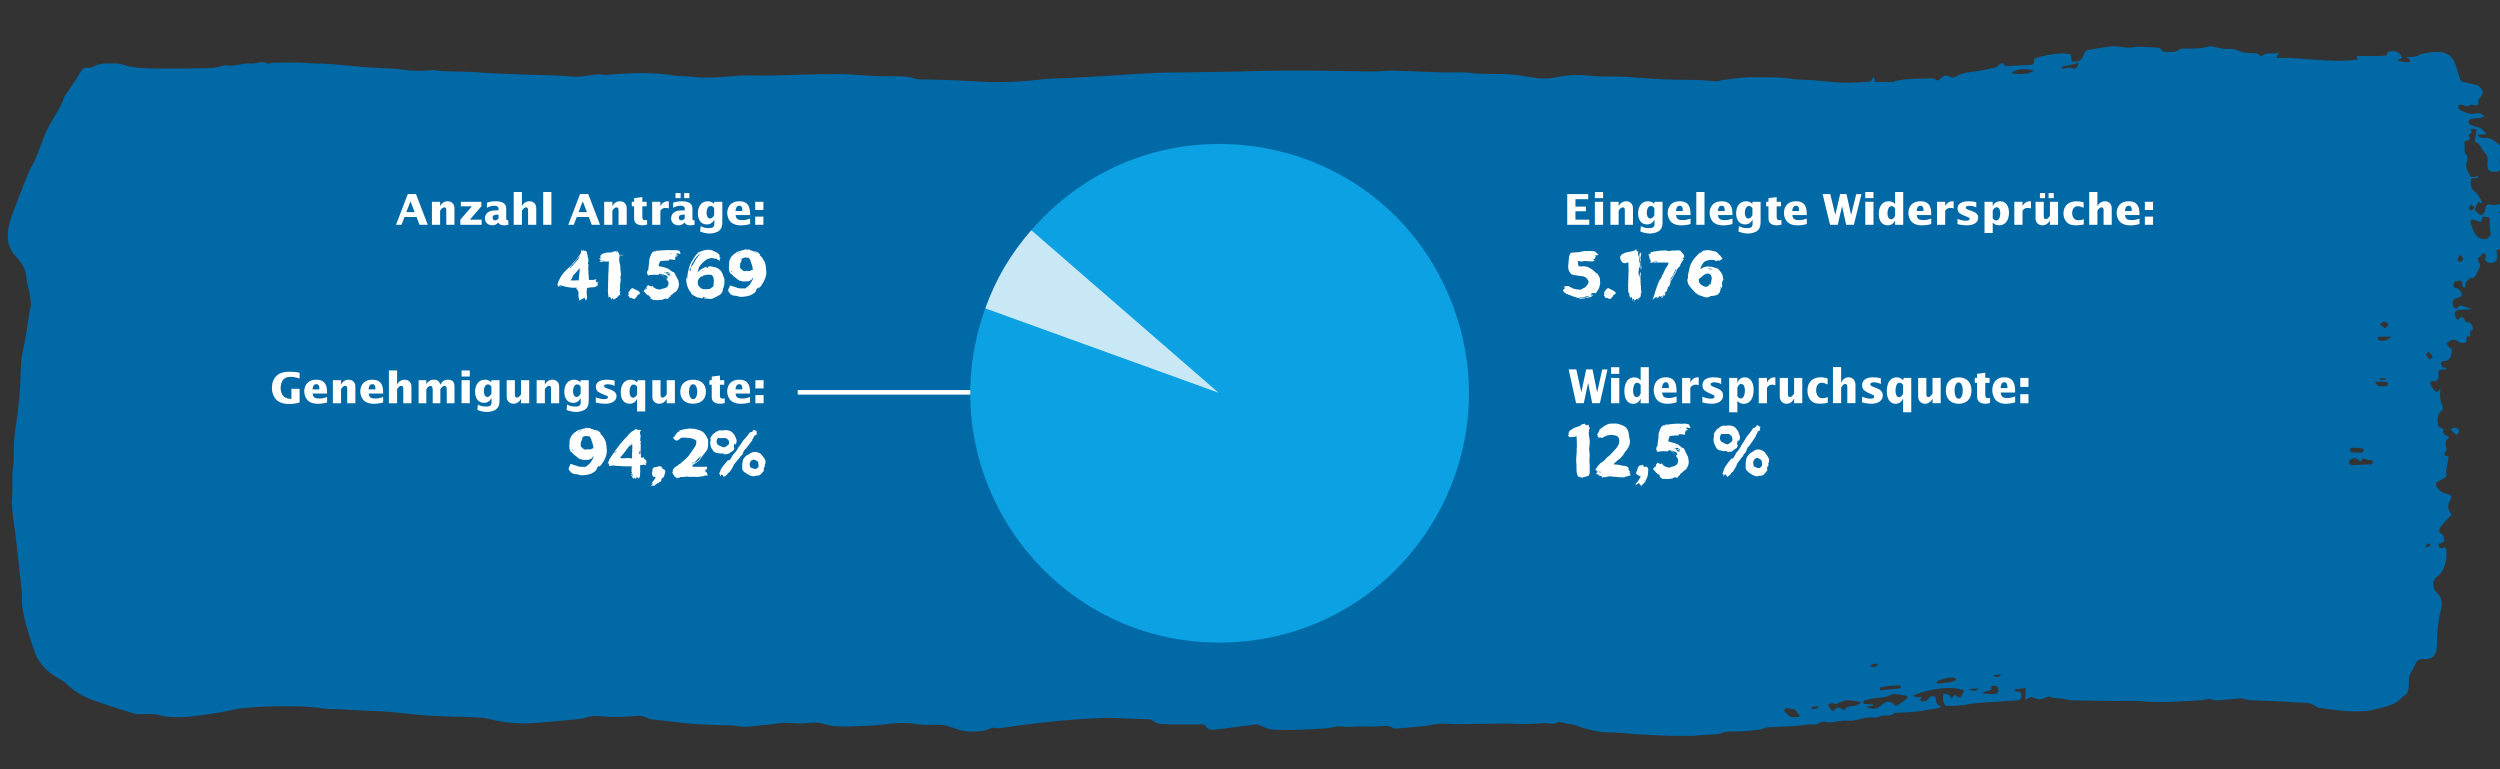 <?xml version="1.0" encoding="UTF-8"?>
<svg id="Ebene_1" data-name="Ebene 1" xmlns="http://www.w3.org/2000/svg" xmlns:xlink="http://www.w3.org/1999/xlink" viewBox="0 0 542.8 167">
  <rect x="0" y="0" width="542.8" height="167" fill="#333333" stroke="none"/>
  <defs>
    <style>
      .cls-1 {
        fill: none;
      }

      .cls-2 {
        fill: #0069a6;
      }

      .cls-3 {
        clip-path: url(#clippath-1);
      }

      .cls-4 {
        fill: #c9e8f5;
      }

      .cls-5 {
        fill: #0ba1e2;
      }

      .cls-6 {
        fill: #fff;
      }

      .cls-7 {
        fill: #21a0db;
      }

      .cls-8 {
        clip-path: url(#clippath);
      }
    </style>
    <clipPath id="clippath">
      <rect class="cls-1" x="1.71" y="9.99" width="543.86" height="149.82"/>
    </clipPath>
    <clipPath id="clippath-1">
      <rect class="cls-1" x="1.71" y="9.99" width="543.86" height="149.82"/>
    </clipPath>
  </defs>
  <g class="cls-8">
    <path class="cls-2" d="M517.91,82.5c0-.13,0-.27,0-.4h-1.26v.31c.42.03.84.07,1.26.1M527.7,118.5c-.03-.13-.06-.25-.09-.38-.45-.36-.71.1-.99.44.03.1.05.21.08.31.34-.12.67-.25,1.01-.37M427.48,149.58c.85.58,1.68.55,2.05-.11-.69.04-1.29.07-2.05.11M432.73,146.65c.78.57,1.26.48,1.71-.3-.66.12-1.18.21-1.71.3M393.35,153.51c.02.17.04.34.07.51.44-.1.89-.2,1.33-.3-.02-.14-.06-.39-.07-.39-.44.04-.88.11-1.32.18M407.74,144.34c-.05-.11-.11-.21-.16-.32l-1.36.3c0,.12-.01.25-.02.38.26.05.54.19.77.13.27-.07.51-.32.76-.49M537.31,45.08c-.34-.33-.55-.52-.76-.72-.2.3-.4.59-.6.89.2.16.41.46.6.44.22-.02.42-.32.75-.61M534.43,55.59c-.13-.09-.26-.18-.39-.26-.15.35-.38.69-.42,1.06-.02.15.42.55.57.51.26-.08.5-.4.65-.69.04-.07-.27-.4-.41-.61M527.32,76.33c-.31.33-.47.5-.64.68.28.37.55.77.88,1.06.06.05.42-.38.64-.59-.27-.34-.53-.68-.89-1.14M517.81,71.3c.35-.33.6-.57.85-.81-.33-.24-.65-.64-.98-.66-.32-.02-.65.36-.98.56.34.27.67.55,1.11.91M519.27,73.09c-1.05,0-1.89-.01-2.72.01-.11,0-.26.2-.32.34-.03.08.06.29.14.37.5.43,2.23.11,2.9-.72M515.61,82.9c.35.38.56.81.84.88.53.13,1.09.1,1.64.05.16-.01.32-.31.42-.52.03-.05-.2-.38-.31-.39-.77-.04-1.54-.02-2.58-.02M447.58,14.51c.01.12.02.23.03.35.27,0,.55.06.81-.01.54-.15,1-.3,1.59,0,.62.32,1.2-.3,1.32-1.19-1.25.28-2.5.57-3.75.85M511.65,98.24v-.04c.37.03.75.13,1.11.07.18-.03.32-.33.49-.51-.12-.14-.24-.38-.37-.4-.73-.09-1.46-.17-2.19-.16-.18,0-.37.35-.55.54.19.16.36.41.56.47.3.08.64.02.95.02M424.66,147.69c0-.13.02-.26.03-.38-.4-.08-.81-.28-1.19-.22-.85.12-1.69.35-2.52.59-.19.05-.33.31-.49.48.03.1.07.2.1.3,1.36-.24,2.77-.13,4.08-.77M408.13,149.27c.02.2.04.41.06.61,1.43-.13,2.86-.25,4.29-.4.1-.01.18-.26.26-.39-.12-.1-.24-.27-.37-.27-.55-.01-1.11-.02-1.67.04-.86.11-1.72.28-2.58.42M430.63,150.31c.01.09.03.17.04.26.79.05,1.57.15,2.35.13.29,0,.74-.25.82-.5.1-.32,0-.93-.22-1.13-.23-.22-.68-.14-1.04-.15-.09,0-.26.2-.25.27.1.74-.38.68-.74.79-.32.1-.64.21-.96.32M441.64,15.39c-1.71-.55-3.38-.59-4.98.45,1.69.36,3.36.39,4.98-.45M390.65,155.63c.01-.14.03-.27.04-.41-.61-.29-.68-1.45-1.56-1.28-.59.11-1.34-.72-1.8.4.49.45.92,1.07,1.46,1.28.56.21,1.24.03,1.86.02M514.55,100.78c.01.06.03.13.04.19.19-.13.46-.21.55-.4.07-.14-.01-.53-.14-.64-.12-.11-.39.03-.58-.01-.24-.05-.48-.18-.72-.23-.27-.06-.76-.19-.8-.1-.29.78-.56.66-.98.13-.37-.46-1.54-.18-1.81.37-.23.47.05.91.66.9,1.26-.04,2.51-.13,3.76-.2M404.03,152.55c-.43-.15-.7-.29-.98-.34-.37-.06-.76.02-1.11-.09-.89-.27-1.81.05-2.5.41-.63.34-.95.49-1.54.06-.18-.13-.65.27-.98.42.13.27.24.58.41.8.2.26.47.44.71.65.81-1.04,1.02-1.06,2.4-.24.81-1.44,2.46-.42,3.59-1.68M405.21,153.46c1.28.78,2.42.38,3.45-.47,1.05-.87,1.79-.88,2.73.09.11.12.37.19.49.12.65-.42,1.29-.87,1.92-1.35.17-.13.28-.39.42-.58-.2-.1-.4-.26-.61-.29-.81-.13-1.62-.23-2.43-.31-.17-.02-.34.11-.51.17-.45.16-.88.39-1.34.47-.78.14-1.57.15-2.35.28-.72.12-1.44.3-2.15.49-.14.04-.27.26-.32.43-.02.07.18.31.3.33.23.06.48,0,.71.02.4.04.79.1,1.19.14-.01.08-.02.16-.03.23-.49.07-.99.15-1.48.22M538.66,48.23c-.45-.15-1.03-.35-1.62-.52-.16-.05-.43-.07-.5.03-.11.16-.18.49-.11.66.58,1.51.91,3.31,2.7,3.51.31.03.73.04.92-.16.31-.34.9-.48.68-1.37-.22-.92-.14-1.94-.2-3.11-.41-.09-.91-.29-1.39-.23-.17.02-.29.67-.49,1.19M406.22,17.71c.17-.34.32-.66.47-.98.07.03.15.07.22.1.04.26.09.52.17.96,1.3,0,2.61.01,3.93-.01.23,0,.46-.16.69-.21,2.61-.61,5.27-.45,7.91-.56.2,0,.44.1.59.25.38.35.68.21.99-.09.69-.68,1.39-1.06,2.3-.44.28.19.84.12,1.15-.08,1.5-.97,3.15-.98,4.78-1.22,1.36-.2,2.71-.52,4.06-.85.27-.07.45-.53.72-.68.27-.15.61-.15.76-.18.2.3.32.63.43.63,1.91-.07,3.83-.16,5.74-.29.18-.01.52-.34.5-.44-.19-.95.45-1.08.92-1.19,2.29-.55,4.59-1.1,7.03-.66.09.51.18,1.04.27,1.57,1.63.19,2.1-.15,2.73-1.83.11-.29.44-.6.7-.65,1.44-.27,2.89-.48,4.34-.69.55-.08,1.11-.17,1.65-.13.86.05,1.71.25,2.56.31.52.04,1.05-.05,1.57-.1.1,0,.2-.11.3-.11.91.02,1.82.04,2.73.08.87.04,1.74.12,2.51.18.26.29.48.76.73.78,1.17.08,2.36.42,3.47-.41.23-.17.55-.24.83-.23,1.94.03,3.87.07,5.78-.49.31-.09.68.04,1.02.12,1.19.29,2.35.57,3.6.45.79-.08,1.61.48,2.43.68.61.15,1.24.23,1.87.22.85-.01,1.66-.01,2.22.75,1.17-1.07,2.47-.44,3.81-.83-.16.47-.24.71-.4,1.15,5.91-.21,11.69,1.16,17.59.34-.08-.29-.12-.47-.2-.77,1.48,0,2.9,0,4.32,0,.66,0,1.33,0,1.98-.1.18-.03.32-.39.41-.73,1.22-.47,2.4-.36,3.22,1.2-.26.13-.59.29-.92.46,0,.08,0,.16,0,.24.73.12,1.47.26,2.21.34.12.01.35-.22.38-.38.02-.13-.16-.36-.29-.46-.17-.13-.38-.17-.55-.45.38.05.76.16,1.13.13.5-.05,1-.19,1.49-.34.2-.06.36-.32.56-.35,1.96-.24,3.95-.97,5.87.1.58.32,1.14.98,1.43,1.65.51,1.18.77,2.51,1.2,3.74.09.27.44.51.71.58.93.26,1.87.43,2.81.65.2.05.45.12.58.28.33.4.9.91.84,1.28-.08.6-.59,1.11-1.03,1.85.22.96.03,1.19-1.12.91-.19-.05-.47-.1-.59.01-.53.54-1.01.23-1.55.04-.32-.12-.97-.09-1,.04-.17.64.19,1.04.71,1.23.46.18.91.4,1.38.52.41.1.86.16,1.28.1.74-.11,1.47-.34,2.26.61-.4.12-.66.24-.92.28-.68.09-1.37.09-2.05.23-.2.04-.43.38-.48.63-.04.18.16.57.32.63.56.23,1.15.35,1.72.52.23.07.5.12.68.28.43.38.83.82,1.24,1.25-.54.03-1.21.07-1.87.11-.02.1-.04.19-.06.29.41.16.85.51,1.24.45,1.7-.29,2.83.99,4.04,1.99.18.15.18.95,0,1.24-.56.93-.6,1.89-.43,2.94.13.78-.28,1.15-.84,1.17-1.43.04-2.14-.27-1.89-2.07.17-1.25-.28-1.84-.95-2.51-.25-.25-.38-.67-.59-.99-.12-.19-.24-.4-.41-.52-.33-.24-.69-.43-.86-.54.17-1.02.3-1.76.44-2.63-.44-.03-.84-.06-1.35-.1.14.35.22.56.31.8-.22.15-.45.3-.73.5.09.3.18.58.3.96-.38.18-.76.36-1.25.59.32.94-.32,2.13.64,3.06.19.18.08.99-.07,1.42-.45,1.26.41,2.04.73,3.01.05.15.57.15.86.13.26-.02.52-.16.78-.24.03.13.05.25.08.38-.27.04-.55.15-.81.12-.61-.08-.81.2-.78.91.04.86.14,1.51.92,2.05.66.46,1.06,1.45,1.57,2.21-.08.09-.16.18-.24.27-.22-.12-.44-.24-.61-.34-.21.45-.44.91-.65,1.38-.06.13-.12.38-.08.43.41.41.81.95,1.3,1.1.23.07.89-.57.91-.93.08-1.13.33-1.59,1.4-1.32.68.17,1.44-.11,2.17-.12.2,0,.4.27.51.35-.4.57-.74,1.04-1.07,1.51.34.25.68.51,1.08.8-.29.58-.02.93.44,1.48.5.61.62,1.65.87,2.51.02.08-.16.3-.29.39-1.23.86-1.31,1.21-.51,2.5-.03.05-.06.15-.08.15-1.41-.35-2.65,1.02-4,.67-1.11-.28-1.29,1.09-2.07,1.29-.02,0,0,.51.09.74.1.31.28.58.44.89-.36.77-.71,1.57-1.12,2.33-.1.19-.38.4-.55.38-.84-.12-1.15.67-1.57,1.23-.11.15.01.55.03.9-.43.03-.77-.13-.73-.73.06-.88-.41-.78-.88-.74-.5.04-1.02.12-1.05.86-.02.66.42.65.86.8.39.13.8.67.95,1.15.2.62-.32.67-.73.79-1.09.31-1.39.74-1.17,1.72.06.28.32.57.55.69.13.07.46-.11.57-.29.25-.41.46-.41.86-.27.72.26,1.48.34,2.23.69-.88.05-1.75.09-2.62.14-.18.01-.38,0-.55.07-.72.29-.84.8-.41,1.55.1.18.19.37.27.54.08.01.15.06.18.03.65-.76,1.2-.91,1.59.3.03.1.22.2.34.19.92-.02,1.22.68,1.36,1.65-.21.1-.45.21-.71.33.13.64.29,1.35-.69,1.09-.04.66.18,1.5-.7,1.46-.4-.02-.88-.04-1.17-.3-.58-.52-1.13-.52-1.73-.2-.28.15-.53.4-.79.6.23.34.44.7.7,1,.09.11.29.08.43.11.02.11.04.17.04.23-.05,1.45-.41,2.57-1.91,2.51-.11,0-.23.14-.34.23-.06.05-.1.15-.17.26.07.15.16.3.23.46.07.16.12.33.17.46h.82c0,.11,0,.22,0,.33-.3.03-.59.09-.89.09-.69,0-.92.29-.8,1.07.14.96-.28,1.55-1.15,1.44-.74-.09-.75.32-.49.86.24.51.58.97.93,1.38.1.11.42.04.6-.05.17-.09.29-.33.55-.66-.23,1.53-.11,2.78.49,3.96.09.18,0,.7-.13.8-1.18.85-1.1,2.16-.86,3.43.06.31.76.46,1.21.71-.37.71-.08,1.19.75,1.43.39.11.42.5.07.74-.51.35-.48.85-.36,1.39.12.56.27,1.08-.23,1.53-.11.1-.15.55-.1.57.21.12.45.16.92.28-.16.95-.34,1.97-.51,2.99-.03.17-.05.37-.02.53.12.6-.01.99-.54,1.23-.54.24-1.07.53-1.56.88-.12.09-.17.58-.07.76.22.4.51.76.83,1.06.23.21.54.31.83.42.4.15.81.23,1.2.4.49.22.54.58.23,1.09-.73,1.2-.64,2.22.27,3.21-.37.39-.74.78-1.1,1.18-.48.55-1,1.08-1.41,1.7-.28.42-.3,1.03.22,1.27.69.32.53,1.08.73,1.65,0,.03-.43.3-.68.41-.2.09-.42.09-.63.13.06.29.07.64.21.86.09.14.43.21.58.12.6-.34.92-.04.94.61.02.82.02,1.7-.19,2.47-.34,1.22-.74,2.36-1.84,3.11-.99.68-1.04,1.91-.45,3.01.08.15.18.32.31.41,1.12.84,1.38,2.39.93,3.94-.39,1.36-.54,2.83-.69,4.26-.13,1.2-.06,2.43-.15,3.63-.14,1.85-.99,2.71-2.56,2.65-1.45-.05-1.77.2-2.39,1.71-.17.42-.4.81-.65,1.17-.76,1.13-.32,2.53-.61,3.77-.14.6-.28,1.04-.8,1.24-.12.05-.27.1-.35.21-1.55,1.94-3.68,2.18-5.71,2.73-.85.23-1.72.42-2.59.46-1.42.07-2.86.09-4.28-.02-1.77-.13-3.53-.4-5.29-.64-.34-.05-.72-.1-.99-.32-1.46-1.19-3.14-.73-4.73-.91-1.44-.16-2.89-.21-4.34-.27-1.75-.08-3.5-.1-5.24-.2-.54-.03-1.07-.24-1.6-.36-.15-.03-.31-.06-.47-.05-1.73.15-3.46.34-5.19.45-.43.03-.87-.18-1.31-.27-.15-.03-.31-.09-.46-.06-.64.1-1.28.28-1.92.32-2.92.16-5.84.34-8.75.38-1.78.03-3.55-.21-5.33-.26-1.46-.04-2.92.04-4.38.02-3.16-.04-6.33-.09-9.49-.17-.6-.02-1.2-.24-1.81-.33-.55-.07-1.11-.07-1.66-.13-.37-.05-.74-.17-1.11-.26-.17-.04-.39-.16-.51-.09-1.08.7-2.15.82-3.28.14-.19-.11-.52.05-.77.14-.29.11-.57.28-.81.4.04-.91.07-1.61.12-2.51-.83.1-1.62.18-2.4.27,0,.1,0,.21,0,.31.14.06.27.17.41.16.72-.06,1.07.25,1.05,1.07-.01.76-.5.83-1.02.86-1.67.1-3.34.23-5.01.34-1.42.1-2.84.16-4.25.3-.81.08-1.6.34-2.41.41-1.21.11-2.43.19-3.64.14-.56-.03-1.01-2.25-.53-2.58.26-.17.77.04,1.11.22.25.13.41.49.6.75.22-.3.45-.6.72-.96.07.13.12.38.24.44.28.15.6.3.9.29.14,0,.28-.37.41-.58.17-.28.32-.58.47-.86-2.57-1.41-9.22-.02-11.2,1.13.44.11.72.2,1,.24.31.05.62.05,1.13.09-.33.25-.5.39-.7.54,1.13.58,1.4.45,2.26-.59.21-.25.72-.23,1.09-.19.11,0,.27.46.28.72.05.84.03.84,1.22,1.6-.51.12-1.02.27-1.54.36-1.41.24-2.82.51-4.24.66-1.39.15-2.79.16-4.18.24-.13,0-.31-.03-.38.05-.58.72-1.32.47-2.02.51-.54.03-1.08.24-1.62.37-.18.04-.37.15-.54.11-2.06-.38-3.97.88-6.04.67-1.2-.12-2.44.25-3.67.4-.08,0-.16.01-.24,0-.71-.12-1.31-.43-2.12.12-.68.46-1.7.21-2.58.3-.39.04-.77.14-1.16.18-.81.08-1.62.16-2.43.2-1.74.09-3.48.12-5.21.24-.44.03-.87.38-1.31.44-1.29.18-2.58.33-3.87.42-1.13.07-2.27-.03-3.4.07-.74.07-1.45.43-2.19.55-.64.11-1.29.05-1.94.1-1.11.07-2.21.21-3.32.24-1.75.04-3.5.05-5.26,0-2.28-.07-4.56-.19-6.84-.32-1.82-.11-3.64-.39-5.46-.38-2.8.02-5.48-.64-8.12-1.64-.55-.21-1.15-.2-1.73-.31-.43-.09-.86-.21-1.3-.32-.13-.03-.29-.13-.38-.07-1.1.79-2.29.19-3.44.3-1.43.14-2.86.18-4.29.19-1.26.01-2.53-.11-3.79-.11-1.57,0-3.13.06-4.7.08-1.51.02-3.02.03-4.53.04-.64,0-1.27,0-1.91,0-1.13-.02-2.26-.13-3.38-.06-1.04.07-2.07.38-3.11.49-2.09.23-4.18.39-6.27.57-.18.02-.4,0-.55-.1-1.03-.76-2.13-.44-3.24-.38-1.99.09-3.99-.09-5.98.09-1.2.11-2.45-.3-3.52,0-1.7.46-3.39.4-5.07.51-2.8.19-5.62.18-8.43.08-.92-.03-1.83-.59-2.74-.91-.22-.08-.46-.23-.68-.21-2.08.24-4.15.52-6.23.79-1.06.13-2.11.3-3.17.37-.64.04-1.28-.06-1.67-.84-.08-.17-.33-.3-.52-.32-.39-.04-.8,0-1.19,0-2.3,0-4.6.05-6.9-.04-.97-.04-1.95,0-2.89-.78-.57-.46-1.53-.3-2.32-.34-1.97-.09-3.94-.14-5.91-.21-.61-.02-1.22-.08-1.83-.06-1.81.07-3.62.16-5.43.28-2.25.16-4.5.31-6.74.56-3.2.35-6.4.75-9.59,1.22-.87.13-1.66.34-2.57.11-.61-.15-1.34.44-2.03.56-1.93.34-3.87.44-5.78-.17-.94-.3-1.87-.7-2.82-.91-.72-.16-1.47-.12-2.21-.14-1.21-.03-2.45.13-3.63-.09-2.38-.43-4.79-.35-7.12-.02-2.35.34-4.69.36-7.04.44-2.07.07-4.13.2-6.17-.47-1.38-.45-2.81-.37-4.26-.2-1.49.18-3.03-.14-4.54-.09-1.39.05-2.77.4-4.17.47-1.98.1-3.93.64-5.94.24-1.14-.23-2.32-.13-3.49-.18-.96-.04-1.91-.07-2.87-.12-1.27-.06-2.54-.08-3.81-.21-2.86-.29-5.71-.63-8.56-.96-.21-.02-.44-.04-.62-.15-1.56-1-3.2-.46-4.83-.4-1.69.06-3.4.12-5.08-.07-1.37-.16-2.66-.14-3.97.34-.53.19-1.1.21-1.66.26-2.12.21-4.23.43-6.35.6-1.84.15-3.69.32-5.53.31-2.46-.01-4.9-.36-7.32-.98-1.32-.34-2.72-.31-4.09-.39-1.14-.07-2.28-.05-3.43-.09-2.15-.08-4.3-.12-6.45-.29-2.59-.21-5.16-.56-7.75-.78-1.64-.14-3.28-.14-4.92-.22-1.83-.09-3.66-.22-5.49-.32-1.22-.06-2.46.03-3.67-.16-3.57-.56-7.15-.51-10.74-.46-2.14.02-4.28.13-6.41.32-1.32.12-2.62.47-3.93.71-1,.18-1.99.37-2.99.52-3.32.5-6.65,1.05-10.01.67-.52-.06-1.04-.2-1.56-.33-1.55-.37-3.12-.21-4.69-.2-.37,0-.75-.08-1.1-.2-2.88-.93-5.79-1.79-8.64-2.84-2.13-.78-4.14-1.88-5.88-3.63-.74-.75-1.77-1.11-2.63-1.71-1.87-1.29-3.47-2.97-4.26-5.37-1.05-3.19-2.17-6.38-2.62-9.8-.11-.84-.01-1.72-.07-2.58-.07-1.03-.19-2.06-.3-3.09-.33-3.02-.65-6.04-1-9.06-.26-2.22-.64-4.42-.82-6.65-.11-1.32.06-2.67.08-4.01.02-1.24-.04-2.49,0-3.73.02-.68.22-1.34.25-2.02.08-1.8.02-3.62.17-5.4.16-1.92.54-3.81.76-5.72.21-1.79.38-3.59.49-5.39.12-1.86.05-3.75.26-5.59.2-1.81.68-3.58.98-5.38.3-1.79.54-3.6.82-5.4.08-.49.27-.96.26-1.44-.01-.75-.12-1.5-.26-2.24-.22-1.21-.6-2.39-.7-3.6-.17-1.97-1.15-3.35-2.3-4.53-1.71-1.75-2.06-3.97-1.59-6.3.39-1.95,1.19-3.8,1.89-5.65.84-2.25,1.73-4.48,2.66-6.68.42-1,1.05-1.88,1.47-2.89.67-1.62,1.2-3.32,1.88-4.93.49-1.17,1.08-2.3,1.73-3.35.87-1.4,1.73-2.77,2.32-4.39.34-.94,1.03-1.71,1.57-2.55.74-1.14,1.51-2.24,2.21-3.41.35-.59.68-.95,1.36-.84.45.07.99,0,1.39-.24,1.58-.95,3.27-.59,4.93-.67.54-.03,1.1.16,1.63.32,2.65.81,5.36.75,8.06.78,3.54.03,7.09,0,10.63-.09,1.07-.03,2.14-.37,3.21-.57.11-.02.22-.09.31-.07,1.87.42,3.67-.56,5.53-.36.28.03.58-.03.86-.07.79-.1,1.55-.49,2.39.02.35.21.92-.11,1.38-.12,1.69-.03,3.38-.06,5.06-.04,1.27.02,2.54.13,3.8.19,1.27.06,2.54.06,3.81.16,2.22.17,4.44.41,6.67.59,1.4.11,2.81.16,4.21.25,1.27.08,2.54.09,3.8.26,2.45.35,4.9.48,7.36.18.41-.05.83.16,1.25.18,1,.06,2,.1,3,.13,1.38.04,2.76.03,4.14.1,1.45.07,2.9.21,4.35.28,2.15.1,4.3.19,6.45.26,2.65.09,5.31.14,7.96.24,1.51.06,3.02.29,4.52.25,1.34-.04,2.67-.38,4.01-.5.65-.06,1.32.12,1.98.11.84-.02,1.67-.17,2.51-.21,4.04-.22,8.07-.33,12.09.32,1.5.24,3.03.15,4.53.34,4.2.53,8.36-.47,12.56-.33,3.52.12,7.05-.1,10.57-.17,2.95-.05,5.89-.16,8.84-.13,2.01.02,4.02.26,6.03.37,1.24.07,2.49.08,3.74.11,2.01.05,4.02-.19,6.02.46,1.05.34,2.21.2,3.33.24,1.94.07,3.88.09,5.81.18,2.44.1,4.89.31,7.33.37,3.8.08,7.6-.13,11.39-.6,1.95-.24,3.92-.18,5.88-.28,2.47-.13,4.94-.27,7.41-.42,3.72-.23,7.44-.5,11.16-.68,2.33-.11,4.66-.07,6.99-.11,3.62-.06,7.23-.12,10.85-.19,1.91-.04,3.82-.12,5.74-.15,3.3-.04,6.59-.09,9.89-.06,4.6.04,9.2.16,13.8.2,1.46.01,2.92-.22,4.38-.18,3.4.08,6.8.27,10.2.37,1.77.05,3.54-.04,5.3,0,.92.02,1.85.22,2.77.28.95.06,1.9.05,2.85.05,2.25.02,4.48.01,6.73.38,2.33.38,4.67.94,7.12.43,2.42-.5,4.96-.74,7.39-.44,2.84.35,5.66.09,8.48.29,2.65.19,5.31.42,7.97.53,2.52.11,5.05.07,7.58.15,1.31.04,2.61.22,3.92.28.33.02.66-.21.99-.25,1.85-.23,3.7-.54,5.56-.61,2.47-.09,4.94-.02,7.41.06,1.11.04,2.22.3,3.33.39,1.19.1,2.38.07,3.57.16,1.96.15,3.91.42,5.88.52,1.45.08,2.9,0,4.34-.05.78-.03,1.56-.14,2.28-.21"/>
    <path class="cls-2" d="M539.13,54.97c.17-.38.26-.77.48-1.04.7-.82,1.76-.68,2.34.46.28.55.34,1.43.11,2-.3.74-1.12.84-1.88.57-.52-.19-.85-.47-.52-1.1.25-.49,0-.76-.54-.88"/>
    <path class="cls-2" d="M533.29,94.43c-.47-.45-.82-.79-1.16-1.13.23-.17.49-.5.7-.46.49.08,1.14.13,1.09.9-.01.19-.31.36-.62.69"/>
    <path class="cls-7" d="M380.88,79.88l.25.08c-.09.02-.18.04-.27.05l-.13-.04c-.05-.05,0-.1.15-.09"/>
  </g>
  <rect class="cls-6" x="173.2" y="84.69" width="43.73" height=".99"/>
  <g class="cls-3">
    <path class="cls-6" d="M156.28,102.12s.01.03.04.03l-.04-.03ZM163.58,99.8c.43,0,.72.3.99.44.13.36.13.75.13,1.08-.13.23-.33.36-.51.47-.4.06-.42.04-1.25-.29-.09-.23-.18-.48-.18-.72,0-.12.02-.24.08-.35.13-.17.15-.36.33-.48l.4-.15ZM164.74,98.31s-.3-.09-.3-.12c-.29-.08-.41-.06-.69-.06-.09,0-.26.04-.35.06-.2.03-.33.17-.53.24-.21.16-.37.28-.61.37-.2.07-.35.25-.51.4-.2.28-.39.36-.48.91-.17.62-.09.72-.12,1.28-.03.33-.01.51.12.75l.15.17.09.1c.18.1.3.27.54.39.18.09.42.25.52.3.19.12.4.2.54.23.09.01.15.04.24.04.05,0,.09,0,.12.03.09.01.18.01.3.01.03,0,.1-.06.27-.12.12,0,.14.01.26.01.26,0,.56-.08.72-.19.1-.06.48-.42.57-.6.1-.07.18-.16.27-.28,0-.09-.04-.22-.04-.3,0-.25.01-.39.13-.56.03,0,.03.05.07.09.07-.17.07-.38.07-.53-.03-.05-.07-.09-.07-.09.03-.06.04-.14.1-.14.01,0,.04,0,.06.01,0-.24,0-.28.04-.48.01-.22-.21-.69-.4-.9-.21-.19-.29-.44-.49-.65-.17-.19-.21-.17-.41-.28l-.2-.12ZM157.86,95.28c.17.17.36.28.4.53,0,.13.03.27.03.39s-.01.22-.1.33c-.34.2-.63.59-1.05.59-.04,0-.09,0-.13-.01-.36-.19-.84-.32-1.22-.57-.11-.22-.21-.45-.21-.69,0-.09.01-.18.06-.27.08-.21.12-.49.36-.52.04.06.1.07.16.07.11,0,.21-.04.32-.04.09.03.18.03.29.03.22,0,.46-.04.74-.03l.36.21ZM156.24,98.4s.11.08.14.08c.04-.03.06.01.13-.01.04.03.1-.05.15,0,.04.03.09-.05.12,0,.17,0,.15-.03.32-.03.03.09.12.12.15.21h.09c.12.12.3-.19.39-.05.4.05.75-.27,1.09-.52.18-.14.3-.12.43-.28.1-.12.12-.26.21-.49-.04,0-.03-.03-.07-.03v-.16c-.06-.02-.09-.06-.09-.11,0-.07.03-.15.06-.21.03-.17.03-.38.2-.53.09.08.12.19.12.32,0,0,.06-.05.18-.36,0-.18.09-.33.09-.5,0-.06,0-.14-.03-.2-.24-.66-.37-1.17-.84-1.54-.36-.48-1.02-.6-1.58-.6-.23-.03-.43.06-.63.06-.06,0-.1,0-.15-.01-.07-.01-.15-.01-.24-.01-.46,0-.9.22-1.24.54-.45.15-.61.6-.9.93-.06.07-.07.17-.07.25,0,.12.03.26.03.39,0,.08,0,.14-.03.2-.17.33.01.44-.06.8.07.33.16.62.36.9.16.24.28.55.57.72.07,0,.16.05.24.12.21.04.37.09.57.12.17,0,.14.15.23.03h.07ZM156.88,103.1c.12.26.21.42.33.48.03-.07.12-.16.17-.24l.07.08c.07-.08.16-.17.24-.28,0,0,0,.04.04.04h.05c.12-.24.27-.53.55-.61.33-.36.5-.77.78-1.12,0-.21.19-.33.19-.53.12-.12.24-.24.33-.36.03-.09.03-.13.08-.17h.07c.04-.09.09-.24.21-.24,0-.17.19-.26.24-.41,0,0,.04.03.09.03,0-.03,0-.08.03-.12h.05c.16-.24.33-.45.45-.69h.08c.12-.15.29-.28.36-.44.03-.06.06-.12.06-.16,0-.03-.01-.05-.06-.05.09-.12.17-.28.24-.4,0,0-.03-.04-.03-.08.4-.28.64-.69.93-1.05.36-.38.57-.85.93-1.18,0-.03-.07-.03-.07-.03.03-.21.27-.33.27-.52.09-.09.16-.21.21-.29-.01-.04-.01-.1-.01-.15.1.03.57-.34.69-.3-.03-.06-.12-.06-.21-.04.03-.05.06-.11.06-.2,0-.04-.01-.09-.06-.12.03-.09.12-.21.19-.29-.01-.01-.04-.01-.06-.01-.09,0-.17.05-.26.05-.03,0-.06-.02-.09-.03.12-.05.21-.16.28-.24-.33.15-.3.01-.48.01l-.13-.14c-.17.03-.17.24-.29.36-.16.19-.4.17-.61.24-.17.36-.48.6-.69.93-.2.28-.48.48-.69.76-.27.38-.56.81-.81,1.22-.2.17-.36.41-.43.64-.21.38-.5.73-.78,1.06-.53.41-.56,1.12-1.12,1.46h-.08s-.04-.09-.04-.12c-.36.31-.62.72-.93,1.05-.29.44-.73.81-.81,1.38-.09.24-.29.43-.24.72.03,0,.07-.04.15-.04.04.21.03.27.03.47.21-.17.18-.3.37-.42l.09.14.08-.05ZM150.75,100.52c-.09.03-.12.08-.17.12.04-.12.12-.16.2-.24v.08s.07-.05.12-.05c-.04.05-.04.09-.07.17l-.07-.08ZM150.22,100.55c.09-.07.12-.12.2-.15.04-.08.12-.12.21-.17-.04.05-.04.09-.09.17l-.23.24s-.09-.04-.09-.09M151.01,100.43c-.07-.03-.16-.08-.19-.1h.15s-.03-.04-.03-.09c.07-.08.19-.15.22-.27h.12c.09-.29.32-.48.6-.6t-.09-.03c.09-.08.16-.16.24-.24h.12v.12c-.12.15-.15.36-.36.47v.09c-.06.09-.12.17-.2.24-.18.1-.58.4-.58.42M146.86,103.65s-.06.03-.06.04c0,.06.12.13.13.19.09-.05.2-.08.29-.17.07,0,.07.04.16.04.08.05.14-.03.21.02l-.03-.14s.04-.04.09-.08c.03,0,.07.03.1.03.09-.03.18.01.29.01.04,0,.08,0,.12-.01.1-.03.24-.05.36-.05.25,0,.51.01.73-.1.05.05.09.05.12.08.03-.01.06-.01.1-.01.07,0,.15.03.21.06.1-.03.21-.03.3-.03h.22c.07,0,.15,0,.23-.01.06.01.13.01.19.01.09,0,.17-.01.24-.01.09,0,.17.01.24.04l.03-.04s.04,0,.09.04c.51,0,1.02-.12,1.53-.19.32-.19.67-.09,1.02-.16-.07-.07-.15-.12-.22-.15.07-.04.12-.09.12-.16h-.24v-.08c.07-.05.12-.08.15-.08-.03-.05-.08-.09-.15-.12v-.16c-.07.04-.19.04-.28.09.04-.05.09-.09.09-.12,0-.04-.04-.09-.04-.12l-.04.03s-.07-.11-.15-.11c.08-.04.12-.09.15-.12h.16s.04-.04.07-.09h.12v-.1c-.07.03-.15.03-.24.03l-.07-.07s-.07,0-.12-.05c.16,0,.3-.05.49-.08.02-.03.02-.07-.01-.12-.11.04-.06-.08-.06-.17.03-.03.04-.13.04-.13l-.97.03c-.12-.03-.25-.03-.4-.03-.13,0-.29,0-.42.03-.33-.01-.43-.06-.69-.03-.3.01-.39.04-.58.01-.06-.06-.09-.18-.14-.17-.03-.03-.03-.08-.04-.13h-.03c.45-.33,1.28-.74,1.53-1.03.36-.47.63-.89.88-1.23.12-.17.26-.36.42-.54.27-.3.39-.45.48-.69.08-.36.15-.57.18-.96,0,0-.04,0-.04-.04.04,0,.04-.03.07-.08-.03,0-.03-.05-.07-.05.03-.07.04-.15.04-.22,0-.12-.01-.24-.01-.36,0-.06,0-.11.01-.17v-.1c.01-.15-.03-.3-.16-.36-.08-.17-.12-.31-.2-.43,0-.04-.03-.07-.03-.07-.29-.4-.52-.8-.92-1.06-.15-.04-.31-.12-.43-.19-.43-.19-.87-.24-1.29-.36-.31,0-.64-.06-.97-.06-.17,0-.33.01-.5.06-.43.08-.9.05-1.29.27-.16,0-.29.04-.4.09-.03-.04-.12-.04-.15-.04.03.08.12.17.19.19-.12.09-.24.14-.38.14-.04,0-.09,0-.13-.01v.25s-.04-.06-.04-.06c0,0-.03.04-.08.07.05,0,.05.05.08.05l-.2.12s-.04-.04-.07-.04c0,0-.04.04-.07.09.07,0,.1.03.15.08h-.15s.03.07.07.12c-.07,0-.16-.04-.24-.04.04.04.04.08.08.17-.08,0-.12.03-.15.07.03.03.07.03.15.07-.03,0-.08.04-.08.04h-.19s.04.03.04.08c-.04.05-.12.08-.17.12-.07,0-.12,0-.15.03.03.04.1.09.2.16-.05,0-.05.04-.03.09.01.08.13.21.27.3.07.04.21.09.26.14.04-.03.09-.03.13-.03.06,0,.12,0,.18.03.07-.04.15-.08.22-.17.2-.01.51-.48.69-.48.09,0,.17.01.24.05.12-.03.22-.05.35-.05.36,0,.72.11,1.08.08.54.09,1.09.24,1.53.6,0,.39-.04.78-.2,1.14-.24.32-.43.71-.7.99-.04.19-.12.34-.29.43-.03.08-.03.15-.07.2h-.07c-.29.54-.72.94-1.14,1.33-.32.27-.68.56-.99.87l-.24.13c-.17.05-.21.17-.35.26-.27.29-.17.09-.52.36-.11.09-.23.18-.35.33-.18.18-.2.36-.2.54-.01.08-.04.15-.04.2,0,.1-.03.1-.12.19.06.06.06.07.13.07l.09.09c-.04.07.01.1-.03.15h.17c-.05.07-.09.12-.12.15.07.05.15.05.2.05.03.06.04.12.04.18,0,.07,0,.1.01.15.22.06.21.03.3.06.06,0,.07.03.15.05v.08ZM143.79,103.71s0-.08.03-.1c.04-.03.03-.03.09-.03-.03.05-.04.11-.12.14M144.46,102.44h0s-.01-.09-.03-.12c-.03-.08-.03-.17-.09-.26t-.01-.03l-.03-.04c-.06-.05-.14-.09-.23-.11-.01,0-.03-.01-.04-.01-.01-.04-.04-.06-.07-.07-.01-.01-.06-.03-.09-.04-.01-.04-.04-.09-.07-.12-.01-.06-.03-.09-.07-.14-.01-.01-.05-.03-.06-.06,0-.06-.06-.09-.11-.14-.09-.06-.19-.06-.29-.06-.08-.01-.12,0-.18-.01,0,0-.01.01-.04.01h-.1s-.03,0-.03.01c-.01.03-.03.03-.06.03-.06.03-.1.05-.13.09h-.11s-.09,0-.1.01c-.02.02-.03.02-.06.02-.06.01-.13,0-.18.03h-.04s-.09-.03-.12,0c-.08.03-.17.08-.23.13-.01.05-.04.09-.07.09-.06.06-.07.13-.12.21-.03.01-.04.08-.04.1,0,.06,0,.11-.01.17-.01.05-.01.09,0,.12.01.02.01.03.01.05s-.01.03-.01.03c.01.09-.03.15-.04.19-.01,0-.01.01-.03.01-.01.02-.01.03,0,.06v.04c0,.08-.01.11,0,.17v.18s.03.06.03.1c.01.08.06.17.09.26.01.03.04.04.07.06.03.04.07.09.12.1.04.03.09.09.17.04h.01s.03.01.05.03l.23.04s0,.05-.01.05c0,0,.01.03,0,.04,0,.01-.01.03-.01.03-.03.01-.04.03-.04.06,0,.01-.01.03-.01.03-.01.05-.06.11-.09.14l-.05.04c-.05.06-.09.15-.15.21-.09.15-.19.31-.33.45-.03.03-.06.06-.06.09-.01,0-.01.01-.01.03.01.01.01.03,0,.04-.03,0-.03.03-.07.04-.01.01-.03.04-.04.04s-.01.01-.01.03c0,.03-.01.05-.03.06s-.01.03-.01.08c0-.01.04-.05.06-.06s.03-.01.04,0h.03s0-.03-.01-.04c0,0-.03-.02,0-.03,0-.01.03,0,.04,0,0,.01,0,.03.01.03q0-.06.01-.06s.04-.03.06-.01c.03.01.04,0,.06-.01t-.01.03s-.06.07-.04.12c.01.05.03.08-.03.08,0,.03-.01.06,0,.09.01.01-.01.03-.01.03l-.09.06s-.12.06-.15.1c-.04.05-.1.06-.12.12.03.03.05.02.06,0,.06-.01.09-.03.13-.04.01,0,.04,0,.04-.01.06,0,.1-.03.13.03,0,.01.01.01.03.01.03,0,.07,0,.13-.01.06-.03.12-.09.18-.08h.01l.17-.04s.04-.03.08-.03c.04-.03.04-.09.1-.1.01-.01.03-.01.04-.04.04-.06.09-.09.13-.12.03-.02.05-.05.06-.02.02,0,.05-.01.06-.03.03,0,.04-.03.08-.03h.01s-.06-.01-.06-.06c.01-.01.03-.01.06-.03s.03.01.05.01c.01.01.04.01.06,0,.01-.01.03,0,.06.01.06-.01.01-.04.01-.07.01-.01.04-.01.04-.03.01,0,.03,0,.04-.01,0-.01.01,0,.01-.01.01,0,.04-.01.04-.03.03-.01.04-.03.06-.03.03,0,.05-.03.08-.06.01-.01.01-.03.04-.03.01.02.05,0,.06-.01.02-.03.05-.04.06-.04s.03,0,.04-.01c.03-.02.04-.05.06-.06,0-.01.01-.03.01-.03.04-.03.09-.09.13-.13.01-.01.03-.03.03-.04-.01-.05-.01-.06,0-.08v-.06s-.01-.09,0-.12c0-.03.03-.08.06-.09.02-.03.02-.05.03-.09.03-.03.05-.08.08-.1,0-.02.01-.03.01-.03.06.01.12-.04.18.03.01-.05.01-.09.03-.1.06-.06.1-.12.15-.21.01-.03.03-.08.04-.08.04-.06.06-.12.08-.18,0-.02.01-.05,0-.06-.01-.03-.01-.05,0-.05.03,0,.03-.03.03-.06.01-.03,0-.06.01-.09.03-.05.03-.09.03-.14,0-.01,0-.04.03-.07v-.03l.04-.13s.01-.03.03-.05c.03-.01.04-.01.04-.04l.03-.05s-.03-.01-.03-.01M138.85,103.83c.07,0,.07-.13.01-.13,0,0-.01,0-.03.01-.01.03-.01.09.01.12M137.2,103.1s-.06.14-.01.17c.01-.03.06-.1.06-.13,0-.02-.01-.03-.03-.03h-.01ZM137.17,103.47c0-.08,0-.15-.04-.25.01-.03.03-.06.03-.09s-.01-.08-.06-.12c0,0-.04.03-.07.08,0,.03.03.08.03.08-.03,0-.03.03-.03.03.07.08.07.21.15.28M138.84,98.36l-.13-.12s.03-.05.04-.06c0-.03-.01-.08-.03-.1l.15.04s-.07-.09-.12-.12l.15-.09s-.01.09-.01.14c0,.18.06.36.04.54l-.12-.15v.15l-.09.09-.04-.32h.16ZM137.38,97.86c0,.09.01.18,0,.27-.03-.09-.06-.18-.07-.27h.07ZM133.68,98.12s.09-.1.1-.18l.19-.12c-.13.26-.33.48-.57.64l.18-.28-.1.06s.09-.09.16-.19c.01.03.01.06.03.07M135.03,99.5c-.06,0-.13-.01-.16-.04l-.12-.02-.1-.03.12-.21c.11-.1.17-.24.29-.33.49-.48,1.15-1.59,1.64-2.1.04-.06.12-.06.18-.06v-.12s.09-.04.15-.06c-.01-.06-.04-.11-.06-.15l.1.15-.16.12v.07s-.01.03-.01.05l.15-.13s.06.02.07.03v-.08s.01-.03.03-.03c0-.05-.01-.09-.01-.12.04,0,.09-.01.13-.01v.16c.02.13.02.22.03.45.01.12,0,.21-.02.36-.07.58-.03,1.47-.04,2.1l-.06.05-.04-.17-.06.06.06.12h-.06s-.14-.15-.14-.15l-.15.09c.07.01.15.01.21.01-.07.06-.16.06-.25.06v-.1c-.08-.03-.14-.03-.2-.03-.09,0-.18.02-.27.02-.04-.02-.09-.03-.15-.03-.1,0-.21.04-.33.04l-.22.03h-.53ZM137.05,96.35c.01-.08.08-.12.12-.17-.01.08-.03.15-.03.21l-.09-.04ZM132.49,101.18s.09-.01.12-.01c.04-.05.1-.09.18-.12,0,.03.03.08.04.09.06-.01.1-.03.17-.03h.06l.18-.09q.09.08.2.13c.06-.03.07-.01.13-.06.27.1.62.08.92.08.06,0,.13,0,.2-.03l.07.08c.33-.01.91.01,1.26.03.06.02.12.02.18.02.14,0,.29-.03.44-.03s.23-.01.3-.01l.21.05v.19s-.03.78-.04.8v.21s.07.02.1.03v.12l-.04.04c-.03.06-.07.12-.12.18,0,.03,0,.09-.01.12h.06c.01-.1.07-.17.16-.17.01,0,.03.01.04.01l-.12.1s.1.03.15.06c-.01.03-.03.06-.06.09l.1.08c-.03.09-.12.19-.12.3,0,.03.01.06.03.09l-.04.08c.12.07.21.18.24.33.02-.09.03-.15.12-.19v.17l.07-.08h.09s.03-.1.06-.17l.09.09v.08s.04,0,.04,0c0,.04-.01.09-.01.15.06-.05.14-.09.21-.12,0-.06,0-.12.01-.19l.09-.09.18.19s.04-.22.07-.16l.06.09s0,.06-.01.07c.07.05.07.1.09.17l.1-.17-.06-.06.12-.06s.06,0,.09.01l.04-.15s-.03-.05-.03-.06c.09-.24.06-.49.11-.75-.04-.05-.06-.08-.06-.12s.02-.09.06-.12c0-.09,0-.18-.03-1,0-.08-.01-.26-.01-.41,0-.03.12-.07.18-.07.03,0,.06-.03.1,0l.11-.03h.26l-.09-.13.1.08s.1-.02.16-.02c.08,0,.15.02.2.08l.11-.04v.09s.09-.01.13-.01l.07-.08c-.06-.09-.13-.18-.21-.26.1-.01.22-.06.31-.12-.06-.1-.1-.21-.1-.33v-.06l.09-.17c-.16-.09-.25-.09-.37-.27-.06-.1-.18-.09-.27-.1l.18-.13-.17.04v-.03c.04-.06.06-.12.09-.18-.06.03-.1.08-.15.1l.03-.17c-.1.03-.19.08-.29.12-.06-.02-.12-.03-.18-.03-.04,0-.09.01-.13.01.03-.06.04-.69.07-.74l-.1.06s-.04-.01-.04-.01c.01-.05.03-.09.03-.14,0-.09-.03-.16-.06-.24.03-.05.03-.09.03-.15,0-.04,0-.09-.01-.13.04-.12.06-.24.06-.36,0-.19-.03-.39-.01-.58.01-.06.03-.12.03-.18,0-.14-.03-.26-.03-.39v-.08c-.04-.06-.07-.14-.09-.19l.15-.03-.09-.12c.04-.09.07-.21.07-.31-.06,0-.1,0-.16-.02l.06-.1-.09-.18s.06-.06.09-.07c0-.05-.01-.09-.01-.14s.01-.09.01-.12v-.1c0-.09.01-.18.07-.24l-.07-.1s.04-.06.06-.09l-.04-.24h-.09c.01-.25-.04-.5-.04-.75l.18.06s0-.09-.01-.13c.04-.05.09-.1.15-.15-.12-.03-.25-.04-.39-.04-.07,0-.18-.04-.25-.03l-.14.03-.11-.09-.15-.04s-.04-.04-.06-.06l-.03-.02-.2.12s-.06-.01-.09-.01l-.03.07c-.13.13-.21.1-.5.31-.19.17-.54.29-1.11,1.1l-.26.27c-.35.36-.39.35-.71.74-.43.56-.36.39-.52.6-.44.56-1.29,1.72-1.97,2.74-.13.23-.22.32-.33.53-.15.22-.26.3-.19.51l-.18.14.04.15c-.06.1-.12.23-.16.36.1-.08.16-.26.3-.27-.05.06-.09.12-.09.18s.03.1.14.1c-.03.07-.04.16-.04.24.04.06.09.12.15.18l.13-.13v.17ZM127.79,97.7c-.07.06-.22.07-.22.03-.03-.03.03,0-.01-.03.03,0,.14-.01.24-.01h0ZM124.36,97.92c-.15-.12-.22-.3-.25-.52.15.15.25.33.25.52M127.14,97.62c-.09.01-.14,0-.27-.03-.14-.15-.36-.19-.44-.37-.07-.05-.15-.1-.22-.18-.06-.06-.14-.1-.15-.3.04-.1.04-.21.04-.3v-.22c0-.26.05-.3.15-.53.03-.04.08-.07.11-.07,0-.04,0-.08-.03-.12.07-.06.1-.13.1-.25-.03.04-.04-.12-.07-.09.03-.1.15-.22.22-.3.15-.06.24-.09.39-.17.08.01.14-.04.18-.01.03-.03.06,0,.09-.03h.12c.08.01.12.03.19.06.05-.03.12,0,.15,0,.11,0,.17.01.32.04.11.22.26.4.36.63,0,.25.15.48.22.7.1.36.22.76.25,1.17l-.1.12h-.12l-.06.03c-.14.03-.18.08-.19.12h-.14s-.09.07-.09.07c-.06,0-.14.01-.18.01-.14-.03-.36-.07-.39-.07-.1,0-.19.01-.25.06-.04.03-.09.01-.19.03M124.54,94.26s-.01-.05-.01-.06c0-.04.03-.09.09-.09,0,.04-.03.12-.07.15M125.65,93.8s-.04-.07-.15-.04c.04-.04.11-.07.17-.1.03.04.03.1.03.13.01,0,.06.04.09.04h-.14s-.03.06-.03.11c-.03-.03-.06-.03-.08-.04.08,0,.11-.05.11-.09M129.59,93.6s.15.03.19.03c-.03.01-.06.01-.07.01-.09,0-.18-.04-.3-.04,0,0-.03-.04-.03-.07h.3s-.09.04-.09.07M125.91,93.63h-.23c.17-.09.33-.17.5-.18l-.12.11c-.07,0-.1.04-.15.07M123.75,102.21c.03.22.21.35.36.48.3.15.58.27.89.27.04,0,.07-.05.07-.05,0,0,.04.05.07.05.08,0,.17.04.26.04.03,0,.04,0,.07-.01.21.1.35.18.58.19.17.01.45.03.63,0,.36,0,.36-.09.74-.09l.51-.12c.19-.03.4-.09.68-.27.15-.1.39-.19.61-.4.35-.27.35-.47.4-.7.15-.15.19-.27.34-.42.03-.08.07-.12.1-.15,0,.03-.03.1-.03.15l.03.19c.17-.13.33-.31.48-.45.16-.19.25-.38.33-.52.26-.27.34-.57.48-.85.29-.56.38-1.07.42-1.69-.12-.78-.04-1.59-.4-2.29-.27-.51-.55-1.04-1.03-1.37l.07-.07v-.11c-.07-.07-.15-.18-.27-.22,0-.03,0-.11-.03-.15h-.15c-.1-.07-.18-.15-.25-.25v.09c-.22-.16-.56-.18-.71-.15-.1-.06-.22-.05-.33-.17-.1,0-.22-.03-.33-.03-.05-.05-.08-.12-.12-.18-.12-.03-.27-.03-.4-.03s-.27,0-.4.03c-.03.03-.08.03-.11.06.03-.06.03-.11.07-.18-.07.04-.18.04-.25.04-.04.03-.04.08-.07.11-.3.1-.63.1-.93.25-.15.07-.36.07-.56.12-.08.06-.15.1-.23.18h-.06c-.07.07-.22.1-.22.25,0-.03-.04-.03-.04-.03l-.26.11s-.03.07-.07.1c-.08.04-.15.12-.22.19h-.06s0,.08-.05.11c-.07,0-.1.07-.1.15-.12.03-.12.11-.12.18h-.07c-.03.08-.03.12-.07.15l-.21.48-.04.04c-.03.09-.03.06-.03.11l-.03.27c-.05.33-.01.36-.05.69.03.3-.06.42-.06.71l.11.12s-.03.08-.03.1c-.07,0,.02.18-.01.21.03.09.12.18.12.28,0,.07.13.27.18.38.03,0,.06.04.1.04l.03-.04c.19.15.3.38.48.52.27.18.48.38.75.58.18.2.39.26.57.44.09.05.14-.03.18,0l.33.1c.06.01.21.06.32.08.1.01.22-.02.31-.02.04,0,.09.02.24.02l.03-.04s.04.04.07.04c.07,0,.14-.03.27-.01.2,0,.33-.08.33-.08.35-.13.39-.18.48-.22.15-.15.28-.3.36-.48h.12c-.07.3-.22.58-.4.85-.15.18-.19.43-.35.58-.33.33-.66.63-1.02.85-.03.03-.06.03-.09.03-.06,0-.12-.04-.19-.04-.03,0-.06,0-.09.01-.14.01-.29.01-.43.01-.33,0-.66-.03-.98-.13-.03-.03-.03-.1-.06-.15l-.12.12s0-.07-.03-.07l-.12-.12-.03.08c-.26-.15-.58-.11-.86-.33-.03,0-.07,0-.1.04-.08-.04-.11-.04-.18-.04-.05,0-.12-.03-.15-.03l.1.1c-.07.08-.1.1-.15.18.04,0,.12-.03.19-.07,0,.07-.05.12-.12.15,0,.04-.03.08-.07.15-.03,0-.11.08-.11.12-.07.21-.12.54-.07.6.04.08.15.15.19.26h.07Z"/>
    <path class="cls-6" d="M165.79,85.77h-1.78v1.78h1.78v-1.78ZM165.79,82.55h-1.78v1.78h1.78v-1.78ZM161.17,84.55h-1.48c.02-.51.2-1.14.82-1.14s.66.6.66,1.06v.08ZM162.85,87.38v-1.17c-.57.19-1.04.32-1.65.32-.83,0-1.41-.14-1.49-1.09h3.14c-.01-.51-.02-1.03-.15-1.52-.29-1.07-1.11-1.48-2.16-1.48-.65,0-1.29.12-1.8.55-.58.48-.86,1.24-.86,1.98s.32,1.62.92,2.11c.54.44,1.32.59,2,.59s1.43-.1,2.05-.29M157.35,87.5v-1.02c-.13.04-.26.07-.39.07-.61,0-.65-.35-.65-.86v-2.15h.94v-.99h-.94v-1.01l-1.78.22v.79h-.5v.99h.5v2.34c0,.61.02,1.13.59,1.49.36.23.81.29,1.23.29.39,0,.63-.04,1-.16M151.39,85.05c0,.55-.18,1.61-.9,1.61s-.89-1.07-.89-1.61.17-1.62.89-1.62.9,1.07.9,1.62M153.27,85.05c0-1.72-1.14-2.61-2.79-2.61s-2.78.9-2.78,2.61,1.14,2.61,2.78,2.61,2.79-.9,2.79-2.61M146.53,87.55v-5h-1.77v3.05c-.2.32-.49.72-.9.72s-.44-.34-.44-.66v-3.11h-1.78v3.48c0,.49.07.91.45,1.25.28.25.65.38,1.02.38.72,0,1.32-.4,1.63-1.05h.02v.94h1.77ZM138.33,85.63c-.16.32-.43.72-.83.72-.67,0-.82-.79-.82-1.31s.18-1.55.87-1.55c.35,0,.59.2.78.47v1.67ZM140.09,89.33v-6.78h-1.61l-.16.44h-.02c-.42-.37-.8-.55-1.37-.55-1.57,0-2.15,1.36-2.15,2.73,0,1.24.5,2.49,1.93,2.49.71,0,1.33-.37,1.59-1.05h.02v2.72h1.77ZM133.86,86c0-1.63-2.71-1.46-2.71-2.16,0-.38.54-.41.81-.41.5,0,1.02.13,1.48.34v-1.14c-.55-.13-1.12-.19-1.68-.19-1.04,0-2.39.28-2.39,1.58,0,.26.06.51.2.73.31.48,1.25.81,1.77,1.01.15.06.5.19.6.32.04.06.05.12.05.19,0,.36-.52.39-.78.39-.66,0-1.24-.17-1.85-.39v1.13c.69.18,1.41.26,2.13.26,1.03,0,2.37-.41,2.37-1.66M126.07,85.45c-.18.36-.45.73-.89.73-.6,0-.76-.74-.76-1.21,0-.55.18-1.51.89-1.51.38,0,.54.2.76.47v1.52ZM127.83,86.8v-4.25h-1.77v.44h-.02c-.44-.38-.79-.55-1.38-.55-1.5,0-2.14,1.29-2.14,2.63,0,1.21.56,2.4,1.93,2.4.73,0,1.3-.37,1.61-1.03h.03v.93c0,.77-.51.9-1.17.9-.74,0-1.14-.09-1.79-.44l-.11,1.17c.65.27,1.34.44,2.05.44s1.62-.19,2.14-.67c.57-.52.62-1.25.62-1.97M121.41,87.55v-3.48c0-.49-.07-.91-.45-1.26-.27-.25-.64-.37-1.01-.37-.73,0-1.33.39-1.63,1.05h-.02v-.94h-1.78v5h1.78v-3.06c.2-.31.49-.72.9-.72s.44.35.44.67v3.11h1.77ZM114.9,87.55v-5h-1.77v3.05c-.2.32-.49.72-.9.72s-.44-.34-.44-.66v-3.11h-1.78v3.48c0,.49.07.91.45,1.25.28.25.65.38,1.02.38.72,0,1.32-.4,1.63-1.05h.02v.94h1.77ZM106.7,85.45c-.18.36-.45.73-.89.73-.6,0-.76-.74-.76-1.21,0-.55.18-1.51.89-1.51.38,0,.54.2.76.47v1.52ZM108.46,86.8v-4.25h-1.77v.44h-.02c-.44-.38-.79-.55-1.38-.55-1.5,0-2.14,1.29-2.14,2.63,0,1.21.56,2.4,1.93,2.4.73,0,1.3-.37,1.61-1.03h.03v.93c0,.77-.51.9-1.17.9-.74,0-1.14-.09-1.79-.44l-.11,1.17c.65.27,1.34.44,2.05.44s1.62-.19,2.14-.67c.57-.52.62-1.25.62-1.97M102,82.55h-1.78v5h1.78v-5ZM102,80.43h-1.78v1.33h1.78v-1.33ZM98.68,87.55v-3.57c0-.94-.35-1.54-1.36-1.54-.84,0-1.29.32-1.68,1.05h-.07c-.17-.75-.62-1.06-1.37-1.06-.44,0-.76.11-1.11.38-.27.21-.41.35-.52.68h-.01v-.94h-1.67v5h1.67v-3c.17-.33.47-.76.89-.76.49,0,.5.57.5.93v2.83h1.66v-3c.18-.34.48-.76.91-.76.48,0,.48.59.48.93v2.83h1.68ZM89.33,87.55v-3.48c0-.49-.07-.91-.45-1.26-.27-.25-.64-.37-1.01-.37-.73,0-1.33.39-1.63,1.05h-.02v-3.06h-1.78v7.12h1.78v-3.06c.2-.31.49-.72.9-.72s.44.35.44.67v3.11h1.77ZM81.51,84.55h-1.48c.02-.51.2-1.14.82-1.14s.66.6.66,1.06v.08ZM83.19,87.38v-1.17c-.57.19-1.04.32-1.65.32-.83,0-1.41-.14-1.49-1.09h3.14c-.01-.51-.02-1.03-.15-1.52-.29-1.07-1.11-1.48-2.16-1.48-.65,0-1.29.12-1.8.55-.58.48-.86,1.24-.86,1.98s.32,1.62.92,2.11c.54.44,1.32.59,2,.59s1.43-.1,2.05-.29M77.16,87.55v-3.48c0-.49-.07-.91-.45-1.26-.27-.25-.64-.37-1.01-.37-.73,0-1.33.39-1.63,1.05h-.02v-.94h-1.78v5h1.78v-3.06c.2-.31.49-.72.9-.72s.44.35.44.67v3.11h1.77ZM69.34,84.55h-1.48c.02-.51.2-1.14.82-1.14s.66.6.66,1.06v.08ZM71.02,87.38v-1.17c-.57.19-1.04.32-1.65.32-.83,0-1.41-.14-1.49-1.09h3.14c-.01-.51-.02-1.03-.15-1.52-.29-1.07-1.11-1.48-2.16-1.48-.65,0-1.29.12-1.8.55-.58.48-.86,1.24-.86,1.98s.32,1.62.92,2.11c.54.44,1.32.59,2,.59s1.43-.1,2.05-.29M65.05,87.41v-3h-1.78v2.21c-.62-.02-1.29-.15-1.74-.62-.44-.46-.6-1.16-.6-1.78s.18-1.41.66-1.88c.42-.41.91-.52,1.48-.52.68,0,1.34.16,1.98.37v-1.28c-.66-.12-1.34-.2-2.01-.2-1.09,0-2.17.09-3,.89-.71.68-1,1.63-1,2.59,0,1.04.36,2.13,1.19,2.8.73.59,1.7.73,2.61.73.75,0,1.49-.13,2.21-.31"/>
    <path class="cls-6" d="M373.51,62.54h-.11l.21-.3v.16s-.11.19-.17.36h0c0-.09.03-.15.06-.22M369.19,61.69s-.08-.09-.11-.14c0-.06,0-.09.03-.14-.03,0-.06.04-.14.04-.13-.21-.07-.52-.13-.75,0-.04.03-.07.03-.1.1-.04.18-.11.18-.21.2,0,.27-.21.4-.27.2-.21.43-.38.68-.54.38,0,.27-.04.21-.1.15-.04.33-.09.49-.09s.33.05.42.19h.08c.03.06.06.09.11.14h.06c0,.19.13.33.13.51.02.07.03.15.03.21,0,.3-.14.57-.17.87l.03.21c-.14.03-.17.13-.2.27-.03-.03-.11-.01-.14-.06-.07.07-.1.1-.13.18,0,.06-.04.09-.07.15-.17.07-.3.21-.54.18-.05.01-.09.03-.14.03-.23,0-.47-.18-.66-.27-.06-.07-.17-.13-.27-.13-.06-.03-.1-.11-.13-.18h-.06ZM370.82,58.36c.09-.04.2-.08.29-.08.25,0,.52.12.76.18-.04.03-.09.05-.15.05-.09,0-.2-.05-.29-.05-.24.03-.42-.1-.61-.1M367.78,63.23c.13.18.33.27.43.4l.18.12c.21.17.21.22.38.28.27.12.29.11.48.18.18.06.32.09.48.17l.35.11c.15.07.18.04.29.07.1-.01.09.03.26-.01.07,0,.15-.03.24-.03.05,0,.09.01.14.03,0-.09.07-.14.21-.14.05-.04.09-.04.09-.12.21.03.29-.05.48-.05,0,0,.04-.03.07-.03l.11.09s.03-.06.06-.09h.18s.03-.07.06-.07l.03.03c.21-.06.48-.06.66-.24.09-.09.23-.17.27-.33.06,0,.13-.04.19-.08,0-.03-.06-.06-.06-.06.03-.18.17-.28.24-.45-.06-.01-.09-.03-.11-.08.12-.21.31-.52.37-.57,0-.1.03-.21.06-.31l-.04-.06h.07s-.06-.13-.06-.13c-.1-.03-.04-.06-.03-.12l.06-.06c-.01-.09-.06-.21-.06-.33,0-.11.03-.19.14-.24,0-.08.03-.11.07-.18.03,0,.03-.06.03-.06,0-.03.03-.07.03-.07.03-.09.03-.19.07-.3-.04,0-.07.03-.07.06-.03-.38-.09-.8-.29-1.11-.12-.29-.39-.54-.52-.75-.18-.18-.27-.4-.51-.44-.09-.03-.21-.03-.26-.04-.18-.09-.32-.15-.49-.18-.2-.03-.33-.09-.51-.12-.21,0-.24,0-.35-.01l-.18-.03c-.62-.11-1.31.18-1.85.57.02-.09.05-.31.14-.48.07-.21.21-.51.39-.71.27-.42.26-.39.69-.6.2-.09.45-.12.67-.19.19-.08.36-.04.58-.04s.5,0,.69.09c.16.07.21.18.35.18.03,0,.05-.01.08-.01l.03-.03.18-.17s.08.04.11.04l.12.03c.03.06.12.03.18.09,0-.03.03-.11.03-.14.07,0,.11-.03.18-.03.06-.14.13-.12.3-.19.08-.03.11-.15.05-.21-.11-.21-.18-.21-.28-.35-.14-.27-.27-.34-.48-.48-.06-.12-.2-.27-.3-.38-.17-.13-.35-.24-.54-.3,0,0-.04.03-.04.04,0-.01-.02-.01-.03-.04v-.05s-.06.05-.1.08l-.03-.08s-.03-.03-.11-.03l-.03.03s-.03-.03-.08-.06c-.03.03-.03.06-.06.1,0-.05-.03-.08-.07-.1-.51-.14-.78-.17-1.33-.14-.3.05-.83.12-.99.28h.26c-.24.15-.45.18-.66.32-.29.18-.42.33-.63.57l-.18.19c-.07.06-.16.21-.27.28-.09.09-.17.27-.27.38-.21.27-.31.44-.45.69-.38.69-.54,1.5-.68,2.25,0,.14-.07.28-.1.37-.03.14.03.24,0,.38v.21s.03.03.03.03c-.03,0-.03.12-.08.17-.03.17-.09.18-.06.29-.02.04,0,.24,0,.3,0,.27.05.15.08.35.03.14.12.24.12.33.06.13.06.12.15.28.08.11.21.29.36.47l.49.54.22.22ZM363.67,59.05c.06-.02.1-.05.1-.08s-.01-.04-.07-.07l.13-.22.06.07.12-.19s-.09-.09-.12-.14c-.03.03-.08.08-.09.11-.06.03-.09.09-.11.17-.02,0-.05,0-.06.01v.17c-.06.07-.09.15-.14.24v.04c0,.14-.14.24-.14.4-.02.17-.17.27-.24.4-.17.3-.42.54-.51.86.04,0,.09-.07.15-.11.09-.1.08-.06.12-.15h.07s0,0,0,0c.11-.26.35-.71.59-1.1-.01,0-.03.01-.03.01.03-.09.06-.15.11-.21l.05-.22ZM359.58,56.83s.03.01.03.03l.21-.04q-.04-.06-.1-.07s-.07-.01-.12-.04h-.15s-.09,0-.09,0c-.18.03-.33.09-.49.1.01.03.03.03.06.03.15,0,.3-.04.45-.07,0,.01.09.04.15.07h.06ZM358.27,56.92l.18-.04c.11-.03-.19-.04-.09-.09l.06-.1-.09-.14s.02-.06.03-.07c-.07-.08-.1-.17-.16-.26l-.12-.18c.03-.07.06-.15.06-.22,0-.1-.05-.19-.15-.27.03-.03.05-.07.06-.1-.08-.05-.14-.09-.21-.12l.06-.11.24.05s.03-.06.06-.09l-.2-.09s.06-.01.07-.01c.09,0,.17.05.23.06l.11-.11c-.06-.03-.11-.06-.11-.1,0-.03.03-.05.11-.05l.04-.04s-.04-.1-.04-.17c0-.03,0-.06.03-.07l.11.12c.18.03.35-.11.54-.11.48-.04.95-.17,1.43-.19.09-.01.17-.03.26-.03.12,0,.24.01.34.01.09,0,.19-.01.28-.03.06.01.11.01.17.01h.17c.08,0,.15.01.21.04.07.03.15.11.24.11.03,0,.06,0,.09-.03.36.01.72-.13,1.1-.12.02.01.03.04.05.04.03-.01.06-.03.09-.03.05,0,.08.01.12.03.09-.04.18-.07.27-.07.06,0,.11.01.17.03.07-.01.16-.03.24-.03.21,0,.4.06.58.12.08.09.14.19.2.3.02,0,.05.01.08.01.07.12.12.27.26.35.09.09.22.21.22.35,0,.04-.01.07-.03.1l.02.13.06.09c-.08.1-.15.19-.27.19h-.06c-.06,0-.03.07-.01.13.11.04.18.14.24.23l-.13.03-.08.15-.08.14c-.04.07-.09.13-.15.19-.09.19-.23.45-.33.6-.02.09-.05.22-.05.25,0,.01,0,.05-.01.06h-.02c-.06.1-.2.22-.27.24-.05.04-.11.11-.15.14h0c-.06.09-.14.25-.21.42h0s-.01.01-.01.01l-.18.36c-.17.43-.71,1.23-.89,1.64h.02c-.09.17-.24.31-.32.51,0-.01-.02-.03-.02-.04-.01-.01-.03-.03-.03-.04l.05-.14c-.09.04-.19.11-.21.22l.1.05s.11-.03.15-.03c-.06.1-.12.21-.12.34v.05c-.07.22-.18.42-.24.64h-.12s.09.11.09.11c-.06,0-.12,0-.18.01-.08.07-.14.17-.17.27l.09-.06-.05.15.09-.09c0,.12-.09.19-.15.27.02-.06.02-.17-.03-.17-.02,0-.03.01-.06.04l.09.24-.06.08-.1.18c-.06.07-.06.12-.12.21-.06.03-.14.04-.21.06-.03.06-.07.11-.12.18v.09c.09,0,.18-.03.22-.12l-.05.24c-.09.15-.19.29-.27.47-.01-.01-.05-.08-.05-.09.03-.09.05-.18.05-.29-.03.06-.06.1-.08.16,0,0-.01-.01-.01-.03h-.02s-.01-.03-.01-.03c-.05.11-.1.21-.1.33v.03c-.08.08-.14.17-.18.25l-.15.05-.06.1-.07-.12c.15-.03.21-.19.3-.31l.02-.12c-.05.09-.09.12-.17.12h-.05c-.06-.06-.15-.12-.22-.15.03.08.08.12.12.18l-.08.06-.09-.09h-.09s-.04-.06-.07-.09l-.06.12s-.04.01-.07.01l-.05.04s0,.05,0,.06l-.06.13-.05-.12c-.05.06-.11.12-.15.19-.02-.01-.03-.03-.05-.03-.01.1-.06.19-.16.21.03-.08.08-.16.08-.24,0-.06-.03-.1-.1-.13l-.02-.12-.14.21h-.13l-.11.18-.08-.04c-.03.07-.07.13-.12.21-.06.01-.13.03-.2.06,0-.03,0-.09-.01-.1.17-.15.15-.37.24-.57.14-.35.24-.69.32-1.05.23-.56.35-1.15.6-1.68.01-.01.01-.06.01-.1.08-.11.1-.23.18-.32v-.14c.19-.06.12-.33.28-.4.03-.09.09-.19.18-.25.14-.17.19-.39.22-.6h.08s-.02-.03-.02-.06c0-.1.12-.18.17-.3.01.01.04.07.04.09.04-.14.04-.25.04-.38.05.01.09.03.12.06l-.05-.16.03-.02.05-.03s-.06,0-.09-.01l.17-.09s-.03-.06-.03-.09l.2-.31c.07-.14.07-.35.26-.44l.04-.13s.05-.02.09-.06c.03-.18.2-.28.24-.48v-.11c.07-.12.09-.18.07-.25h-.15s-.32.01-.42,0c-.12-.03-.24-.05-.38-.05-.12,0-.24.02-.37.05-.08-.03-.15-.03-.22-.03-.18,0-.37.04-.57.03,0-.01-.01-.01-.01-.03h-.02s-.06-.02-.07-.02l-.09.02s-.15,0-.15,0c-.19,0-.23-.02-.35,0-.03.03-.04.06-.06.1-.06,0-.12-.01-.18-.01,0-.07.05-.12.11-.17l-.62.09s-.12.04-.18.04c-.04,0-.12,0-.17-.04l-.18-.03.09-.06ZM356.36,57.88v-.11s-.06-.04-.06-.09c0-.06.03-.15.03-.23v-.03s-.1-.03-.13-.08c.01.09.03.18.03.26,0,.06,0,.12-.03.17,0,.07-.02.15-.02.22s.02.14.05.21v.34h.1v-.19c.04-.07.04-.15.04-.22,0-.09,0-.17.03-.25h-.05ZM356.3,57.25c-.02-.15-.03-.21-.04-.27-.03.04-.03.07-.06.07.03.1,0,.19-.02.25.06.04.09.01.12-.06M356.26,55.76s-.01,0-.03.01c0,.03-.03.07,0,.12h.02s.07-.13.01-.13M356.12,55.42s.04.19,0,.18c-.05-.03-.05-.14,0-.18M356.26,62.66l.03-.03s-.03-.08-.03-.12c0-.11.05-.22.05-.32,0-.04-.02-.1-.08-.13v-.41s.03-.04.03-.07l-.06-.07c0-.19,0-1.17-.04-1.37v-.04c0-.1.04-.18.04-.28v-.06c.03-.17.06-.27.09-.39-.03,0-.06.03-.06.04v-.03s.02-.1.02-.1c.03-.09.03-.15.04-.24-.03-.04-.07.06-.1.11-.03.06-.09.19-.09.27h-.01s-.03-.04-.08-.04c.03.06.03.12.03.17,0,.17-.06.32-.06.48,0,.04,0,.09.02.13h-.02s-.04-.03-.04-.03c-.08-.33-.2-.67-.2-1.05,0-.03.05-.08,0-.11.08-.22.15-.4.12-.63h-.08s.03-.08.03-.12c.05-.03.05-.07.08-.07,0-.04.03-.11.05-.15v.07l.12.12c0-.12,0-.22-.05-.35h-.01c.05-.1.07-.23.06-.36-.02-.1,0-.21,0-.32s-.02-.21-.12-.25c0-.18-.05-.33-.05-.48,0,0,.08.03.09.06,0-.06-.01-.14-.09-.14,0-.04,0-.08.05-.08v-.22l.04-.05c0-.1,0-.25.08-.33,0,.37.07.75.1,1.15.04.03.07.03.1.07-.03-.14-.03-.3-.03-.45.02-.01.06-.06.06-.11,0-.03,0-.04-.03-.08h.03s-.03-.05-.06-.08c0,.03-.03.03-.03.08-.04-.09-.04-.18-.04-.27v-.33c.07.04.1.04.13.07,0-.07-.03-.1-.03-.15l.03-.03v-.19c.05-.07.05-.18.05-.3-.03-.03-.05-.07-.05-.12,0-.06.02-.12.05-.18-.11,0-.13.07-.13.15-.05,0-.07.03-.07.07v.07s-.05.03-.08.08c0-.08-.02-.11-.05-.11s-.07.08-.07.15c0,0,.04.03.07.08-.03.03-.09.07-.09.16,0,.01,0,.03.02.06.01.01.01.04.01.07,0,.08-.06.18-.06.28v.05s-.07-.09-.07-.09c.04-.21-.18-.31-.15-.54-.03-.05-.04-.09-.04-.14,0-.09.04-.19.09-.29l-.04-.04s.03-.07.03-.12c0-.1-.05-.19-.1-.27-.03.11-.03.22-.03.32-.07-.03-.12-.09-.15-.14-.12-.07-.15-.27-.15-.42-.04,0-.12.07-.15.1-.05.01-.11.01-.12,0-.03.08-.07.12-.07.19-.03.03-.08.03-.11.06.02-.01.02-.03.02-.05,0-.04-.03-.1-.09-.13,0,.06-.03.12-.06.17-.02.03-.06.07-.11.1,0-.01-.18-.12-.21-.12l-.05.08s-.03.01-.07.01c-.14,0-.23.12-.35.12-.03,0-.07,0-.1-.03-.14.06-.27.12-.39.12-.03,0-.06,0-.09-.01t-.06.04c-.12,0-.27.03-.39.08-.26.15-.57.22-.78.42-.15.1-.18.3-.3.4,0,.06-.03.1-.07.18l.04.04s.03.03.03.03c-.03.04-.03.09-.03.14,0,.07.03.17.11.24,0,.23.15.42.3.53h-.07v.07h.15c.06.22.3.22.48.22t.07.03c.27-.03.49-.18.75-.22,0,.04.01.12.01.18,0,.03,0,.06-.01.09v.35c.03.08.03.11,0,.15l.03.03v.75c.03.06.04.14.04.21,0,.1-.01.19-.04.27,0,.68-.07,2.06-.07,2.7-.02.04-.02.1-.02.15s0,.09.02.13c-.03,0-.03.05-.03.05.01.34-.03.72-.03,1.09,0,.14.01.27.03.41-.04,0-.04.03-.04.03.04.04.12.07.15.12v-1.42h.04v1s.03.03.03.03c0,.19.07.35.07.54l.05.03c0,.14,0,.3-.05.45h.15s-.03.07-.03.07t.03.07s-.07.08-.1.15c.07-.04.1-.07.15-.12,0,.07.04.19.04.27.11-.04.11-.15.11-.22.05,0,.12.03.15.03.05,0,.08-.03.08-.03,0,.03-.03.07-.03.15.17.15.17.43.24.7,0,.03.04.11.07.15,0-.13-.02-.25-.02-.39,0-.06,0-.12.02-.19h.16c.03.06.08.14.11.17v.35s.05.03.08.07c0-.15,0-.27.04-.38.03-.04.08-.04.08-.04.03,0,.07,0,.1.04v-.15h.12c.08-.03.11-.1.14-.18.01,0,.03.02.04.02,0,.03.03.09.05.15.04.01.09.05.09,0l.12.09s.03,0,.03-.04v-.08s-.06-.09-.1-.12h.04c.04-.08.15-.12.27-.12v-.18s.07.03.12.07c.18-.27.18-.57.18-.85v-.15s.06.07.11.11c0-.08,0-.15-.05-.18,0-.05.05-.05.05-.05.03-.3-.11-.57-.08-.85M348.58,63.56s.04.03.12.04c0,0,.03.03.03.06h-.08s-.04-.07-.07-.1M350.72,63.44c-.16-.19-.38-.38-.64-.43-.25-.17-.52-.23-.78-.44-.09,0-.21,0-.3.05-.03.01-.06.04-.09.07-.06.09-.21.12-.26.25-.03.21-.22.3-.36.45.06.12-.03.24.03.36,0,.04.01.07.01.12,0,.11-.04.21-.13.29.06.06.12.09.18.12,0,.11.06.18.09.29.06.01.14.04.18.09.2.06.4.03.56.15.07.06.19.12.3.12.06,0,.12-.01.17-.06.03-.06.07-.06.15-.11.18-.22.4-.45.48-.72.11-.06.2-.1.27-.1.05-.01.11-.08.15-.11.05-.09.08-.19.08-.27,0-.05-.03-.08-.08-.08v-.04ZM339.88,63.64s.12.03.12.07c0,.03.02.06.05.11.03.01.07.01.12.03h.15c.06.01.06.06.14.09.26.1.3.07.55.21l.32.1c.4.22.7.22,1.12.41.04.03.09.03.15.03.12,0,.24-.05.36-.06l.63-.07c.2-.03.33-.06.5-.11.04-.03.13-.03.18-.07.06,0,.14,0,.21-.03.06.03.14,0,.18-.01.12-.06.15-.08.26-.09l.21.11h-.24c-.07.07-.18.12-.33.21-.12,0-.24.05-.36.05h-.07l-.03.03s-.05-.03-.08-.03c-.26.06-.58.03-.84.11l-.09.04c-.09.01-.23,0-.33-.01.05.07.14.1.29.15.14-.06.29-.09.45-.09.04,0,.1,0,.17.01.25,0,.49-.1.79-.15l.03-.03c.26.03.54-.07.75-.15.05,0,.05.05.07.05.07-.08.18-.1.25-.18.08-.11.21-.23.33-.29.03-.04.06-.12.11-.18-.23.18-.47.21-.72.32-.02-.03.03-.06.1-.11v-.07h.1v-.18l.03-.04.02-.03s.06-.06.06-.11c.15,0,.26-.07.33-.1.03,0,.08.03.11.07l.08-.07s.03.03.03.07c.12-.12.18,0,.3.07l.1-.12v-.08c.08-.03.15-.13.21-.21v-.07c.14-.15.22-.3.33-.48.04-.07.07-.19.07-.19.14-.22.11-.34.18-.6.03-.03.08-.24.08-.27.02-.15.03-.19,0-.54-.02-.45.02-.83-.3-1.29l-.17-.29c-.09-.1-.12-.12-.19-.19-.08-.07-.18-.13-.29-.21-.15-.04-.21-.18-.33-.29-.29-.36-.72-.51-1.11-.77l-.18-.1c-.06-.03-.15-.09-.23-.11-.14-.03.04-.01-.3-.03-.1-.01-.21-.09-.38-.06-.13,0-.25.01-.39.01-.06,0-.11,0-.15.03-.15-.01-.24-.03-.36-.03-.1,0-.17-.07-.26-.07-.07,0-.07-.11-.1-.18v-.08c0-.25-.08-.54-.11-.79.39-.03.78.07,1.21.12l-.18-.12c.11-.03.23-.05.35-.05.09,0,.17,0,.24.01.39.03.8.1,1.18.07.1.01.21.04.3.04.08,0,.14-.01.21-.04.06-.04.11-.07.18-.1v-.12c.06.03.12.06.18.06.04,0,.07-.01.1-.06-.07-.03-.18-.07-.25-.07-.03,0-.05,0-.08.01-.03,0-.03-.04-.08-.04h-.18s.08-.08.08-.08h.22l.11-.1c.08-.08.14-.11.21-.18-.07-.08-.03-.14,0-.26.12-.03.12-.1.12-.18l-.12-.06v-.15s.11.04.15.04c.1,0,.19-.04.3-.04h.03c.06,0,.1-.03.18-.03v-.12c-.18-.13-.36-.31-.51-.49,0-.15-.18-.12-.29-.18-.36-.15-.76-.04-1.12-.12-.13.03-.28.04-.42.04-.18,0-.35-.01-.51-.01-.21,0-.4.01-.58.09-.08.03-.15.03-.23.03l-.27.07c-.18.03-.36.08-.51.08-.43-.05-.82.1-1.26.07h-.15c-.03.11-.18.18-.29.21-.03.08-.03.18-.03.25-.04.03-.07.03-.07.07-.08.21-.15.42-.15.65,0,.54-.11,1.11-.14,1.65-.02.08-.02.15-.02.22,0,.32.11.62.15.9.12.18.3.32.33.54.11.11.26.26.39.26.23.18.48.1.72.18.48,0,.95.21,1.46.18,0,0,.03.03.06.03.12,0,.18.03.3.07.06.07.18.1.29.1.14.18.43.26.49.47-.06-.03-.13-.11-.21-.18.08.18.21.25.36.36v.12s.03.03.07.06c.02.06.03.14.03.19,0,.46-.4.87-.72,1.18,0,.03-.03.06-.03.06-.18.04-.33.12-.46.22-.18.07-.38.18-.55.28-.32,0-.6-.07-.9-.1-.42-.08-.86-.15-1.18-.44-.26-.03-.39-.28-.65-.28h-.39v.04s.01.04.01.04c-.07,0-.06-.01-.13-.01,0,.03-.05-.03-.08-.01-.06,0-.06.04-.11.01-.03.03-.07.06-.1.11h-.08l-.03.03c.08.04.14.07.21.15l.08.03s.03.07-.06.12l-.09.06v.07l-.11.03c-.03.06-.08.09-.09.14-.02.04-.06.09-.06.12l-.06.1c.07.05.18.18.21.26l.15.13s.17.11.17.11"/>
    <path class="cls-6" d="M467.47,47.03h-1.78v1.78h1.78v-1.78ZM467.47,43.81h-1.78v1.78h1.78v-1.78ZM462.85,45.81h-1.48c.02-.51.2-1.14.82-1.14s.66.6.66,1.06v.08ZM464.53,48.64v-1.17c-.57.19-1.04.32-1.65.32-.83,0-1.41-.14-1.49-1.09h3.14c0-.51-.02-1.03-.15-1.52-.29-1.07-1.11-1.48-2.16-1.48-.65,0-1.29.12-1.8.55-.58.48-.86,1.24-.86,1.98s.32,1.62.92,2.11c.54.44,1.32.59,2,.59s1.43-.1,2.05-.29M458.5,48.81v-3.48c0-.49-.07-.91-.45-1.26-.27-.25-.64-.37-1.01-.37-.73,0-1.33.39-1.63,1.05h-.02v-3.06h-1.78v7.12h1.78v-3.06c.2-.31.49-.72.9-.72s.44.35.44.67v3.11h1.77ZM452.43,48.75v-1.15c-.39.13-.79.22-1.2.22-.89,0-1.32-.75-1.32-1.56,0-.73.35-1.49,1.18-1.49.45,0,.89.17,1.31.33v-1.18c-.5-.13-1.02-.22-1.54-.22-1.65,0-2.84.91-2.84,2.64,0,.71.23,1.44.75,1.94.57.55,1.24.64,2,.64.56,0,1.11-.06,1.66-.17M446.85,48.81v-5h-1.77v3.05c-.2.32-.49.72-.9.72s-.44-.34-.44-.66v-3.11h-1.78v3.48c0,.49.07.91.45,1.25.28.25.65.38,1.02.38.72,0,1.32-.4,1.63-1.05h.02v.94h1.77ZM444.02,41.92h-1.11v1.1h1.11v-1.1ZM445.91,41.92h-1.12v1.1h1.12v-1.1ZM440.96,45.27v-1.55c-.07-.02-.14-.02-.21-.02-.28,0-.56.05-.81.19-.32.18-.68.5-.79.86h-.02v-.94h-1.78v5h1.78v-3.06c.29-.43.64-.61,1.15-.61.27,0,.43.02.68.13M434.3,46.31c0,.53-.18,1.56-.87,1.56-.35,0-.58-.21-.77-.48v-1.66c.16-.32.42-.73.83-.73.66,0,.81.79.81,1.31M436.19,46.19c0-1.24-.5-2.49-1.93-2.49-.71,0-1.33.37-1.58,1.05h-.02v-.94h-1.78v6.78h1.78v-2.22h.02c.42.37.79.55,1.36.55,1.56,0,2.15-1.36,2.15-2.73M429.51,47.26c0-1.63-2.71-1.46-2.71-2.16,0-.38.54-.41.81-.41.5,0,1.02.13,1.48.34v-1.14c-.55-.13-1.12-.19-1.68-.19-1.04,0-2.39.28-2.39,1.58,0,.26.06.51.2.73.31.48,1.25.81,1.77,1.01.15.06.5.19.6.32.04.06.05.12.05.19,0,.36-.52.39-.78.39-.66,0-1.24-.17-1.85-.39v1.13c.69.18,1.41.26,2.13.26,1.03,0,2.37-.41,2.37-1.66M424.17,45.27v-1.55c-.07-.02-.14-.02-.21-.02-.28,0-.56.05-.81.19-.32.18-.68.5-.79.86h-.02v-.94h-1.78v5h1.78v-3.06c.29-.43.64-.61,1.15-.61.27,0,.43.02.68.13M417.63,45.81h-1.48c.02-.51.2-1.14.82-1.14s.66.6.66,1.06v.08ZM419.31,48.64v-1.17c-.57.19-1.04.32-1.65.32-.83,0-1.41-.14-1.49-1.09h3.14c-.01-.51-.02-1.03-.15-1.52-.29-1.07-1.11-1.48-2.16-1.48-.65,0-1.29.12-1.8.55-.58.48-.86,1.24-.86,1.98s.32,1.62.92,2.11c.54.44,1.32.59,2,.59s1.43-.1,2.05-.29M411.46,46.89c-.16.32-.43.72-.83.72-.67,0-.82-.79-.82-1.31s.18-1.55.87-1.55c.35,0,.59.2.78.47v1.67ZM413.23,48.81v-7.12h-1.77v2.56h-.02c-.42-.37-.8-.55-1.37-.55-1.57,0-2.15,1.36-2.15,2.73,0,1.24.5,2.49,1.93,2.49.71,0,1.33-.37,1.59-1.05h.02v.94h1.77ZM406.77,43.81h-1.78v5h1.78v-5ZM406.77,41.69h-1.78v1.33h1.78v-1.33ZM404.16,42.14l-1.14.02-1.11,4.51-1-4.53h-1.38l-1.05,4.52-1.09-4.52h-1.66l1.61,6.67h1.67l.94-4.04.89,4.04h1.67l1.65-6.67ZM390.61,45.81h-1.48c.02-.51.2-1.14.82-1.14s.66.6.66,1.06v.08ZM392.29,48.64v-1.17c-.57.19-1.04.32-1.65.32-.83,0-1.41-.14-1.49-1.09h3.14c-.01-.51-.02-1.03-.15-1.52-.29-1.07-1.11-1.48-2.16-1.48-.65,0-1.29.12-1.8.55-.58.48-.86,1.24-.86,1.98s.32,1.62.92,2.11c.54.44,1.32.59,2,.59s1.43-.1,2.05-.29M386.79,48.76v-1.02c-.13.04-.26.07-.39.07-.61,0-.65-.35-.65-.86v-2.15h.94v-.99h-.94v-1.01l-1.78.22v.79h-.5v.99h.5v2.34c0,.61.02,1.13.59,1.49.36.23.81.29,1.23.29.39,0,.63-.04,1-.16M380.49,46.71c-.18.36-.45.73-.89.73-.6,0-.76-.74-.76-1.21,0-.55.18-1.51.89-1.51.38,0,.54.2.76.47v1.52ZM382.26,48.06v-4.25h-1.77v.44h-.02c-.44-.38-.79-.55-1.38-.55-1.5,0-2.14,1.29-2.14,2.63,0,1.21.56,2.4,1.93,2.4.73,0,1.3-.37,1.61-1.03h.03v.93c0,.77-.51.9-1.17.9-.74,0-1.14-.09-1.79-.44l-.11,1.17c.65.27,1.34.44,2.05.44s1.62-.19,2.14-.67c.57-.52.62-1.25.62-1.97M374.47,45.81h-1.48c.02-.51.2-1.14.82-1.14s.66.6.66,1.06v.08ZM376.15,48.64v-1.17c-.57.19-1.04.32-1.65.32-.83,0-1.41-.14-1.49-1.09h3.14c-.01-.51-.02-1.03-.15-1.52-.29-1.07-1.11-1.48-2.16-1.48-.65,0-1.29.12-1.8.55-.58.48-.86,1.24-.86,1.98s.32,1.62.92,2.11c.54.44,1.32.59,2,.59s1.43-.1,2.05-.29M370.08,41.69h-1.78v7.12h1.78v-7.12ZM365.37,45.81h-1.48c.02-.51.2-1.14.82-1.14s.66.6.66,1.06v.08ZM367.05,48.64v-1.17c-.57.19-1.04.32-1.65.32-.83,0-1.41-.14-1.49-1.09h3.14c0-.51-.02-1.03-.15-1.52-.29-1.07-1.11-1.48-2.16-1.48-.65,0-1.29.12-1.8.55-.58.48-.86,1.24-.86,1.98s.32,1.62.92,2.11c.54.44,1.32.59,2,.59s1.43-.1,2.05-.29M359.2,46.71c-.18.36-.45.73-.89.73-.6,0-.76-.74-.76-1.21,0-.55.18-1.51.89-1.51.38,0,.54.2.76.47v1.52ZM360.97,48.06v-4.25h-1.77v.44h-.02c-.44-.38-.79-.55-1.38-.55-1.5,0-2.14,1.29-2.14,2.63,0,1.21.56,2.4,1.93,2.4.73,0,1.3-.37,1.61-1.03h.03v.93c0,.77-.51.9-1.17.9-.74,0-1.14-.09-1.79-.44l-.11,1.17c.65.27,1.34.44,2.05.44s1.62-.19,2.14-.67c.57-.52.62-1.25.62-1.97M354.55,48.81v-3.48c0-.49-.07-.91-.45-1.26-.27-.25-.64-.37-1.01-.37-.73,0-1.33.39-1.63,1.05h-.02v-.94h-1.78v5h1.78v-3.06c.2-.31.49-.72.9-.72s.44.35.44.67v3.11h1.77ZM348.06,43.81h-1.78v5h1.78v-5ZM348.06,41.69h-1.78v1.33h1.78v-1.33ZM345.06,48.81v-1.11h-3v-1.83h2.28v-1.01h-2.28v-1.61h2.77v-1.11h-4.55v6.67h4.78Z"/>
    <path class="cls-6" d="M374.14,101.98s.02.03.05.03l-.05-.03ZM381.44,99.42c.43,0,.72.33.99.48.14.4.14.82.14,1.19-.14.25-.33.4-.51.51-.4.07-.42.05-1.24-.31-.09-.25-.18-.53-.18-.79,0-.13.02-.26.08-.38.14-.18.15-.4.33-.53l.4-.17ZM382.6,97.79s-.3-.1-.3-.13c-.29-.08-.4-.07-.69-.07-.09,0-.25.05-.35.07-.19.03-.33.18-.52.26-.21.18-.38.31-.61.41-.2.08-.35.28-.51.45-.2.31-.39.4-.48,1.01-.16.68-.09.79-.12,1.4-.03.36-.01.56.12.82l.15.18.09.12c.18.11.3.3.54.43.18.1.42.28.52.33.19.13.4.22.54.25.09.02.15.05.24.05.04,0,.09,0,.12.03.09.02.18.02.3.02.03,0,.11-.07.27-.13.12,0,.13.02.26.02.25,0,.55-.08.72-.22.11-.07.48-.46.57-.66.11-.08.18-.18.27-.31,0-.1-.05-.25-.05-.33,0-.28.02-.43.14-.61.03,0,.03.05.07.1.08-.18.08-.41.08-.58-.03-.05-.08-.1-.08-.1.03-.07.05-.15.11-.15.01,0,.05,0,.06.02,0-.26,0-.31.05-.53.01-.25-.21-.76-.4-.99-.21-.21-.29-.48-.5-.71-.16-.21-.21-.18-.4-.31l-.19-.13ZM375.71,94.46c.17.18.36.31.4.58,0,.15.03.3.03.43s-.02.25-.11.36c-.35.22-.63.64-1.05.64-.05,0-.09,0-.14-.02-.36-.21-.84-.35-1.21-.63-.1-.25-.21-.5-.21-.76,0-.1.01-.2.06-.3.08-.23.12-.54.36-.58.04.07.1.08.16.08.11,0,.21-.05.32-.05.09.03.18.03.29.03.23,0,.46-.05.74-.03l.36.23ZM374.09,97.89s.1.08.14.08c.04-.03.06.02.13-.02.05.03.11-.05.15,0,.05.03.09-.05.12,0,.16,0,.15-.03.31-.03.03.1.12.13.15.23h.09c.12.13.3-.22.39-.05.4.05.75-.3,1.1-.58.18-.15.3-.13.43-.31.11-.13.12-.28.21-.54-.05,0-.03-.03-.08-.03v-.18c-.06-.02-.09-.07-.09-.11,0-.08.03-.17.06-.23.03-.18.03-.41.2-.58.09.08.12.21.12.35,0,0,.06-.05.18-.4,0-.2.09-.36.09-.54,0-.07,0-.15-.03-.21-.24-.73-.38-1.29-.84-1.7-.36-.53-1.02-.66-1.57-.66-.23-.03-.44.07-.63.07-.06,0-.11,0-.15-.02-.07-.02-.15-.02-.24-.02-.46,0-.9.25-1.24.59-.45.16-.61.66-.9,1.02-.06.08-.08.18-.08.28,0,.13.03.28.03.43,0,.08,0,.15-.03.21-.17.36.02.48-.06.88.08.36.17.68.36.99.16.26.28.61.57.79.08,0,.17.05.24.13.21.05.38.1.57.13.17,0,.14.17.23.03h.08ZM374.74,103.05c.12.28.21.46.33.53.03-.08.12-.18.16-.26l.08.08c.08-.08.17-.18.24-.31,0,0,0,.05.05.05h.04c.12-.26.27-.58.56-.68.33-.4.49-.84.78-1.24,0-.23.19-.36.19-.58.12-.13.24-.26.33-.4.03-.1.03-.15.07-.18h.08c.05-.1.09-.26.21-.26,0-.18.2-.28.24-.45,0,0,.04.03.09.03,0-.03,0-.08.03-.13h.04c.17-.26.33-.49.45-.76h.08c.12-.17.28-.31.36-.48.03-.07.06-.13.06-.18,0-.03-.01-.05-.06-.05.09-.13.17-.31.24-.45,0,0-.03-.05-.03-.08.4-.31.65-.76.93-1.16.36-.41.57-.94.93-1.3,0-.03-.08-.03-.08-.03.03-.23.27-.36.27-.58.09-.1.16-.23.21-.31-.02-.05-.02-.12-.02-.17.11.03.57-.38.69-.33-.03-.07-.12-.07-.21-.05.03-.05.06-.12.06-.21,0-.05-.02-.1-.06-.13.03-.1.12-.23.2-.31-.02-.02-.05-.02-.06-.02-.09,0-.17.05-.26.05-.03,0-.06-.02-.09-.03.12-.05.21-.18.29-.26-.33.17-.3.02-.48.02l-.14-.15c-.17.03-.17.27-.29.4-.16.21-.4.18-.61.26-.17.4-.48.66-.69,1.02-.2.31-.48.53-.69.84-.27.41-.55.89-.81,1.34-.2.18-.36.44-.43.71-.21.41-.49.81-.78,1.17-.52.44-.55,1.24-1.12,1.6h-.08s-.04-.1-.04-.13c-.36.35-.61.79-.93,1.15-.29.48-.74.89-.81,1.52-.09.26-.29.48-.24.79.03,0,.08-.05.15-.05.05.23.03.3.03.51.21-.18.18-.33.38-.46l.09.15.07-.05ZM364.18,98.47s-.02-.07-.03-.07c-.03-.03-.09-.05-.12-.07-.02,0-.02.02-.02.02l.15.16s.02-.03.02-.05M363.16,98.02c-.15-.02-.3-.05-.43-.13-.1-.05-.16-.02-.28-.02.18.07.36.1.52.15.13.08.24.2.36.28.17.07.26.2.4.3.05.02.06.07.11.08.01,0,.01-.02.01-.02-.01,0-.01-.05-.04-.05-.12-.08-.26-.18-.38-.31-.11-.1-.2-.16-.3-.23.03.02.06.03.1.03-.01-.05-.04-.08-.08-.08M364.76,98.09s-.06-.07-.11-.07c-.01,0-.01-.03-.03-.05h-.02l-.11-.1s-.07-.05-.12-.07h-.01s.01.05.03.05c.03.03.06.05.1.07.05.03.08.06.08.11,0,.03.03.07.05.12-.05-.03-.11-.03-.14-.08,0-.02-.02-.02-.02-.02l-.2-.08s-.06-.02-.07-.05l-.21-.15s-.02-.03-.05-.05h.08s-.09-.03-.08-.08c.05,0,.08,0,.11.03l.06.03.15.05s.03,0,.06-.02l-.07-.1h.03s.03.03.09.03c.03,0,.04,0,.07.02l.12.1s.03.07.06.03c.01.02.04.05.04.06.03.08.09.13.12.22-.01-.02-.03-.02-.03-.02M363.68,97.33s.07-.05.12-.02c.04.02.06.03.09-.03,0,0,.01-.02.03-.02.05,0,.09-.05.15-.02.02.02.05,0,.08-.02.03.03.04.08.11.05.03.03.07.02.1.07.03.03.08.03.11.07.01,0,.03.02.03.03.06.05.12.1.18.13l.14.1s.01.07-.02.07-.04.05-.09.02c-.01,0-.03,0-.05-.03-.03-.05-.07-.1-.13-.12-.03-.02-.05-.02-.06-.05,0-.02-.05-.02-.06-.02-.03,0-.05,0-.06.02-.03.02-.05.03-.08,0-.06.03-.09-.02-.12-.03-.02-.02-.03-.05-.06-.02-.02.03.01.03.03.05l.07.05c-.06.03-.12.02-.15-.02-.09-.05-.2-.05-.26-.18.03.02.06.02.08.03v-.02s-.02-.03-.03-.03l-.05-.03s-.06,0-.06.05l-.09-.03s.05-.05.05-.05M363.4,97.24h.04s.05-.02.06-.03l-.03-.05s.02,0,.02-.02c.03.03.08.05.11.07-.02.05-.05.02-.08.02-.03.02-.05.02-.08.02l.03.03c.06-.03.09.02.14.03v.05c-.09.03-.15,0-.23-.07.03,0,.05-.02.02-.05M364.93,92.82s-.05,0-.05.03c0,.02-.01.02-.03.02l-.09.05s-.06-.05-.06-.1t-.01-.05s.07-.03.07-.02c.06.02.11.02.17.02.01-.02.03.02.04.03-.01.02-.03.02-.04.02M366.95,92.69s-.03-.05-.03-.07c-.02-.03-.03-.07-.08-.08-.03-.02-.04-.05-.04-.08,0-.05.01-.1.01-.15l-.04-.07c-.08-.08-.15-.13-.23-.15l-.2-.03c-.07-.03-.15-.05-.22-.05h-.09l-.33-.05s-.06.02-.08.03c-.03.03-.06.02-.09.02-.06,0-.1-.02-.15-.02-.08,0-.15.02-.21.02h-.36c-.06,0-.12-.02-.18-.02h-.14s-.06-.02-.09-.02c-.1.02-.23.02-.33.02-.08,0-.14.02-.21,0-.03,0-.09,0-.14.02h-.09s-.08-.02-.11,0c-.03.02-.06.02-.09.02-.05-.02-.09,0-.14,0-.06.02-.1.03-.17.02-.03,0-.06,0-.09.02-.06.02-.1.02-.18.02h-.07l-.38.05c-.06,0-.12.02-.18.02-.03,0-.04.02-.06.02-.13,0-.29.02-.43.02-.03,0-.04,0-.06-.02-.07-.02-.14,0-.21,0l-.02.02s.02.02.03.03c.02,0,.05,0,.09.02-.06.05-.01.12-.07.15l-.12-.03s-.08-.02-.12-.03c-.03,0-.04.02-.06,0-.07,0-.13.05-.21.1-.03.03-.09.05-.12.11-.09.03-.14.13-.2.2-.01.02,0,.08-.04.08.01.03-.02.07-.03.08l-.09.18s-.03.1-.06.15c-.06.12-.12.23-.15.36-.03.1-.04.2-.06.28q-.01.07-.09.07h-.02s.02.05.02.08.02.05.02.08c.03.05-.02.1-.02.17-.08.02-.09.07-.06.15,0,.02,0,.05.02.08v.28s0,.08-.02.13c-.02.13-.03.28-.03.43,0,.02-.02.03-.02.05-.01.07-.03.11-.03.18l-.04.26c0,.08-.03.17-.03.25-.02.18,0,.36-.05.54-.01.07,0,.15-.04.23-.02.05-.02.07-.08.07-.03,0-.05,0-.06.05v.05c0,.08-.05.15-.11.22-.01.02-.01.03-.01.05l.03.17c.01.08.06.17.06.26,0,.05.01.1.04.15.02.03.06.07.09.1t.03.05v.13h.06s.06-.02.07-.05c.03-.08.09-.1.17-.08.05,0,.08.02.11.02l.24-.05h.12s.06,0,.08,0c.15-.03.32-.03.46-.05.04,0,.1.02.17.02.03.02.06,0,.09.02.03,0,.06.02.07-.02h.03c.08.03.17-.02.24.02.06-.03.09,0,.13.02.03.03.08.07.14.02h.03s.02-.03.02-.05h.01v.03h.08s.03,0,.04-.02c-.03,0-.06,0-.07-.02.04-.02.1-.02.1-.08.05.02.08.02.09-.02-.01-.03-.03-.07-.03-.1-.01-.05,0-.07.03-.07.12-.02.23.03.33.07l.29.1s.1.03.13.02c.08-.02.14,0,.2.03.06.03.11.08.17.08.09,0,.15.03.21.08.05.03.08.03.11-.02.03.05.06.07.09.07s.04.02.06.03l.15.13s.08.07.11.12c.03.07-.05.17,0,.21.01.02.03.03.03.05.01.02.01.07,0,.08l-.15.1s-.05,0-.06-.03c-.03-.05-.05-.05-.11-.03.01.02.01.03.03.03.03.03.05.05.03.1-.03.07-.01.13.03.2l.08.12s.01.02.03.03c.04,0,.03.07.07.08,0,.07.05.1.08.15.03.08.11.15.11.22s.01.03.03.18v.13c0,.13-.02.25-.06.36l-.02.07c-.02.1-.08.17-.11.23-.01.05-.04.08-.07.12-.05.05-.09.12-.15.15-.08.03-.02.08-.11.05-.06.02-.11.05-.14.1-.01.02-.03.05-.06.05l-.35.1-.29.07s-.07.03-.12.03c-.01,0-.04,0-.04.02-.06.07-.14.07-.2.08-.05.02-.11.02-.12.05-.06.05-.12.03-.17.03-.14-.02-.26-.07-.36-.1-.09-.02-.16-.07-.25-.08-.03,0-.05-.02-.08-.02l-.33-.18s-.02,0-.02-.02c-.03-.03-.06-.03-.09-.05-.05,0-.08-.02-.09-.06l-.05-.13s-.04-.07-.09-.07c-.07-.02-.07-.03-.07-.12v-.05s-.02-.06-.06-.05l-.09.05s-.06-.06-.1-.05v.23l-.27-.15-.31-.13s-.05-.02-.06-.05c-.01-.03-.07-.05-.1-.03-.05.03-.09.03-.15,0-.02.07-.06.13-.06.2-.01.07-.04.08-.09.1-.03.02-.04.02-.04.07-.02.03-.03.08-.08.1l.09.25v.03c-.01.07-.04.13-.07.2l-.11-.08c-.03-.08-.04-.15-.06-.25l-.05.1s.03.07,0,.08c-.04.02-.03.03-.03.07s.02.08.03.12c.02.05,0,.06-.04.1,0-.03-.02-.05,0-.07q0-.08-.08-.07s-.01.03-.01.05c0,.02-.02.03-.02.07q0,.07-.07.07s-.05-.02-.06-.03c0-.02-.02-.03-.03-.07-.02.05-.03.07-.05.08.05.05.08.1.11.15-.03.03-.05.05-.09.03-.01-.02-.04-.03-.06-.02l.03.1s.02.03.02.05c.05.07.11.13.17.18.04.03.06.08.1.11.08.05.12.13.17.2.06.1.15.17.21.26l.08.05s.06.05.11.07c0,.02.01.02.01.03,0,.05.08.05.08.1l.06-.03s0-.05-.02-.08c.03.03.03.1.09.08,0-.03-.01-.07-.01-.1l.03.03s.09.08.08.17c-.02.03-.02.08.04.12.03,0,.06.03.09.05l.18.18.09.17v.02c-.09,0-.16-.07-.25-.03.06.05.12.1.18.13l.23.12c.07.05.13.13.21.18.05.03.09.07.15.08.05.02.09.02.11-.02.03-.02.04-.02.07-.02l.11.03s.11-.07.15-.03c.05.02.06.02.09.02.11,0,.2,0,.29.03.03.02.08.02.12-.02.03-.03.08-.02.11.02,0,0,0,.02.02.02.04-.03.12-.02.18-.03.03-.02.06-.02.09-.02.11-.02.2-.03.29-.03h.01c.08-.02.14-.02.21-.02s.15,0,.22-.05c.09-.07.18-.1.27-.15l.2-.08c.1-.06.19-.05.28,0,.05.03.11.05.18.07.07.02.13-.02.19-.03.05-.02.09-.07.12-.13l.06-.25s.04.02.07,0c.05,0,.11-.02.14-.05.04-.05.08-.08.12-.1.03-.03.09-.07.06-.15-.01,0,0-.02,0-.03l.03-.08.05-.05c.06-.08.15-.1.21-.15l.12-.05.02-.02-.03-.05s.03-.02.04-.03l.12-.08c.06-.05.12-.13.2-.2.08-.06.15-.13.26-.15-.02-.03,0-.07.03-.08l.11-.05c.07-.1.24-.2.32-.38.06-.15.1-.25.16-.36l.06-.08.06-.23.06-.25.04-.18v-.35c-.03-.16-.03-.33-.07-.48-.02-.1-.02-.2-.03-.3-.03-.1-.06-.2-.1-.28,0-.03-.03-.05-.05-.08l-.16-.35-.11-.21-.11-.18c-.06-.08-.07-.12-.1-.23l-.09-.25-.12-.23c-.06-.13-.09-.18-.21-.25l-.18-.08c-.08-.03-.14-.08-.21-.1-.08-.03-.12-.08-.12-.17-.04,0-.06.03-.09,0l-.13-.13c-.06-.05-.14-.08-.2-.15l-.05-.05c-.06-.03-.12-.07-.16-.11-.08-.05-.15-.1-.24-.13l-.13-.03-.11-.05-.18-.07c-.09-.05-.18-.07-.29-.08-.09,0-.18-.05-.27-.08l-.17-.05s-.11.02-.15-.03c0-.02-.03,0-.05-.02-.01,0-.05,0-.06-.02-.12-.02-.23-.05-.33-.08-.05,0-.09-.02-.12-.05-.03-.02-.07-.05-.07-.08s.01-.1.03-.13c.04-.1.03-.2.07-.28.03-.05.03-.12.06-.15.06-.13.08-.26.11-.38.02-.07.02-.1.09-.1t.03-.02c.14-.07.29-.07.42-.08l.27-.03c.08,0,.14-.02.21-.02.06-.02.14-.02.2-.02.05,0,.14,0,.18.02.02,0,.03-.02.05-.02.03,0,.06-.02.09-.03.03,0,.03.03.05.07,0,0,.01,0,.03.02v-.02s.01-.07.01-.07c.03,0,.05-.02.08-.02.04,0,.09.02.13.02.02,0,.03,0,.05.02.05.02.11.02.18.02l-.04-.08s-.03-.1-.02-.1c.05-.03.06-.1.12-.08.03,0,.06-.02.09-.02.03-.02.05-.03.05-.07-.01-.02-.01-.03-.01-.05h.04s.03.02.03.02l-.04.08s.04.02.06.02c.03,0,.06-.02.09,0,.01,0,.04,0,.07-.02,0-.02.05,0,.06.02.03,0,.06-.02.07,0l.32.05s.06.02.11.02c.1.02.21.03.33.02v-.02l.03-.05s-.06-.05-.04-.1c0-.03.03-.08.04-.12-.03-.08-.03-.1,0-.15-.08-.05-.08-.1-.03-.16l.06-.1s.03-.05.06-.05.05,0,.08-.02h.17s.04-.03.07-.05c-.01-.02-.03-.03-.04-.03-.08.02-.14-.02-.2-.03-.08-.02-.09-.08-.12-.13.06-.02.23-.02.29,0,.07.02.13.02.18-.03.03-.02.04-.07.06-.1-.02-.02-.05-.03-.06-.02-.03,0-.05-.02-.06-.03,0-.02-.02-.02-.02-.02-.06.02-.09-.03-.15-.05-.03-.02-.09-.1-.06-.13.03-.03.01-.07.03-.12l.18-.05.06.02s.03.02.06.02c.09.03.17.07.26.08.09,0,.18.02.26-.02.08-.03.08-.1.03-.15M357.13,104.41c-.03.07-.09.13-.12.16v-.2l.09-.1v.13s.05-.08.08-.13c-.01.08-.03.13-.05.13M355.18,105.3l.06-.07c.09,0,.18-.1.24-.16h.06c.05-.1.12-.12.18-.12.1,0,.22.05.33.05l-.09.17s.09-.03.12-.03c.03.07.09.1.12.13s.03.07.06.1c-.03.07-.06.1-.12.17.05-.02.11-.03.15-.03s.08,0,.12-.1c.07-.05.34-.28.48-.46.06-.03.12-.1.15-.13.03-.03.03-.07.06-.1.14-.03.27-.58.39-.79l.11-.2c.09-.18.03-.15.1-.33.08-.17.14-.46.12-.66.02-.3.05-.63.05-.94,0-.13-.18-.22-.2-.35-.06-.03-.12-.1-.15-.17-.06.03-.09.07-.15.07-.03,0-.09-.03-.15-.07-.03.07-.06.1-.09.13h-.09l-.09-.1h-.12s-.03-.1-.03-.15c0-.03,0-.05.03-.08-.03-.1-.06-.17-.12-.2-.08.08-.18.17-.29.17h-.05s-.1-.03-.15-.03c-.16,0-.32.12-.48.2h.09l-.09.2c-.06.03-.12.07-.18.13-.01.03-.01.07-.01.1,0,.08.03.17.04.23-.03-.03-.06-.03-.09-.07,0,.23-.03.43-.18.59-.03.08-.08.18-.08.26,0,.03.02.05.02.07l-.06.07s.06.03.09.07v.07s.03.07.06.07l.06-.07c.06.1.12.16.21.23l.03-.03c.06.17.27.13.39.23,0-.03.03-.03.06-.07.03.07.09.1.12.17-.03.03-.06.07-.12.07.03.03.03.07.06.1h-.12l.09.1-.12.13c-.12.1-.12.26-.21.36l-.21.3c-.12.07-.18.17-.24.3-.06,0-.12.03-.18.07.03.03.06.03.06.03-.03.07-.06.13-.09.17,0,.03-.03.03-.06.07h.12c-.03.07-.06.1-.12.17h.09ZM347.3,102.61s.09-.07.11-.17c.04.02.1.03.15.07-.09.03-.15.13-.21.21l-.12-.13s.05.02.08.02M347.42,102.28l.06.08-.43.1c.11-.1.24-.13.38-.18M352.07,99.21c.15-.17.43-.48.54-.71l.17-.26.15-.26c.06-.03.09-.1.14-.15.01-.02.06-.03.15-.17l.09-.12.04-.11c.09-.07.23-.33.33-.58.04-.02.07-.16.09-.18l.03-.13c.05-.13.06-.26.06-.41,0-.1.03-.25.05-.31l-.02-.25-.04-.12v-.08l-.09-.1.06-.07c-.17-.21.04-.4-.17-.58l.04-.26s-.04-.03-.04-.05c0-.08-.06-.33-.06-.41l-.06-.21c-.05-.25-.11-.31-.24-.5-.04-.11-.1-.21-.22-.35-.32-.28-.54-.38-1.04-.58-.46-.18-.98-.33-1.5-.31-.24,0-.43.02-.62.02-.03,0-.07.02-.12.03l-.24-.02c-.27.03-.43.1-.75.26-.26.12-.33.15-.54.31-.33.2-.39.33-.64.44l-.09.08-.2.2-.12.05s-.02.08-.03.1c.04.02.12-.05.15-.05l-.09.15-.02.08c-.07.12-.19.21-.19.38l-.26.3.03.08c.04.07.06.15.1.2-.03.12-.06.15-.03.2l.15.12c.07-.02.12-.02.18-.02-.08.12-.18.25-.18.41.09-.08.18-.18.25-.28h.12s.06-.07.07-.08h.11s-.03.07-.06.1l.13.08c.27.05.68-.3,1.08-.46.29-.05.67-.2.96-.2.45,0,.89.07,1.32.2.38.15.55.58.58.99,0,.26-.01.4-.06.61l-.06.21c-.08.23-.2.36-.43.71v.08s-.09.03-.12.07l-.12.18c-.23.26-.44.48-.66.73-.36.31-.26.3-.62.61,0,.1-.3.3-.38.31-.06.08-.13.13-.21.2-.01-.02-.06.1-.08.08l-.12.15c-.15.15-.12.13-.27.27-.11.18-.18.2-.38.35-.08.07-.2.13-.32.2l-.29.2-.18.2-.26.3c-.26.25-.2.23-.26.35-.06.08-.04.15-.06.16l-.09.05s-.09.07-.14.12l-.04.28.13.17h.27c-.08.05-.17.12-.2.23.05-.03.09-.07.14-.11h.12l-.05.17-.09.15h-.09v.1s-.07.08-.11.1c.05.12.15.17.26.17.09,0,.18-.02.24-.08.03.03.06.05.07.08l-.09.08.15.2.14-.05c.08.08.15.12.24.12.06,0,.14-.02.2-.05l-.04.13.09.1h.15c-.03.07-.05.13-.06.22h.12l.15-.23c.11.02.21.1.32.1.02,0,.05,0,.08-.02.15-.07.32-.12.48-.12.17-.05.33-.08.49-.08.33,0,.66.08.98.12.06-.02.14-.02.2-.02.4,0,.78.15,1.17.12.06-.02.13-.03.19-.03.17,0,.33.05.49.05.08,0,.15,0,.23-.03-.03-.03-.04-.07-.06-.12h.17s.04-.02.06-.03c.14-.02.29-.05.42-.05h.07s-.04-.07-.07-.08c.04-.02.07-.02.12-.02.19-.05.39-.07.58-.08l-.14-.13v-.25l-.09.07-.09-.1h.15l.17-.17-.24.05s-.06-.08-.08-.1c.06-.08.12-.17.2-.23l-.21-.07c0-.12-.03-.22-.09-.3l-.04-.03-.11-.13c.09,0,.17-.07.17-.17v-.03s-.09,0-.12.05c-.05-.05,0,0-.17-.1.06-.05.02-.02.08-.08l.12-.06-.03-.08c-.2.03-.35-.12-.54-.15l-.06-.07c-.11,0-.21-.03-.32-.03-.12-.02-.26,0-.38-.02-.67-.25-1.18-.2-1.88-.31-.01,0,0-.07-.01-.05-.02-.03.04-.08.1-.15.08-.08.08-.1.38-.35l.48-.4.36-.28.17-.15.03-.03.12-.15ZM344.02,103.55c.09,0,.17,0,.24-.07.24.02.42-.16.6-.15.27-.23.29-.59.3-.91,0-.1-.02-.13-.02-.23.02-.08.03-.17.03-.26,0-.13-.01-.26-.01-.43,0-.07,0-.13.01-.21,0-.4-.08-.81-.08-1.24,0-.1,0-.18.02-.26v-.13c.01-.07.03-.15.03-.21,0-.08-.02-.18-.02-.26,0-.05,0-.1.02-.15v-.13l.02-.17c0-.25-.09-.54-.08-.81-.03-.13-.05-.26-.05-.41,0-.18.03-.38.06-.54-.01-.2.06-.4.05-.59,0-.03.03-.05.03-.08.02-.49-.01-.97-.12-1.45,0-.08,0-.13-.02-.21-.1-.23-.07-.48-.09-.76,0,0,.05-.03.08-.08-.02-.18-.03-.35-.03-.53.06-.08.13-.2.21-.28-.03-.1-.14-.18-.14-.26,0-.03.02-.05.03-.08-.03,0-.1.05-.15.05,0-.08.06-.12.06-.23v-.03c-.06-.03-.1-.07-.1-.13,0-.02,0-.05.01-.08-.03,0-.03-.03-.07-.03-.12.05-.18.1-.3.15-.07-.03-.12-.12-.2-.15-.06,0-.1-.02-.15-.02h-.04c0-.12-.02-.15-.02-.23-.07.03-.12.08-.14.12-.04.02-.06-.02-.09-.02-.09,0-.15,0-.22.02l-.05-.05c-.18.1-.33.31-.51.31v.12c-.07.02-.12.02-.19.02,0,.05-.05.12-.08.12-.05,0-.08-.05-.08-.05-.04,0-.04.05-.07.05-.17.02-.3.13-.49.15,0,0,0,.03-.03.03-.2.02-.39.12-.53.21-.19.15-.45.23-.64.41,0,0-.03.02-.08.02-.01.03-.06.08-.13.13-.05.1-.06.13-.11.18v.05s-.03.08-.08.08v.05c0,.08-.03.18-.1.25.01.03.06.08.06.17.04-.02.04.03.08.07-.06.07-.14.1-.21.1v.15h.08c.09.05.14.07.17.15-.03.05-.03.08-.06.13h.15s.03-.05.06-.07l.06.05c.07,0,.15,0,.21-.02.08.03.14.03.2.03.11,0,.2-.02.29-.03l.03-.03.1.02s.09-.02.12-.03l.15-.02h.04v-.05c.11-.02.2-.02.27-.05.03.74.07,1.53.07,2.29,0,.03-.03.03-.01.08,0,.13-.03.26-.06.4,0,.05.03.05.04.08,0,.08,0,.23-.01.36v.12c0,.08,0,.15-.03.22v.11s-.02.05-.02.08c0,.07.02.15.02.23,0,.05-.05.05-.05.08.02.05.02.15.02.23-.05.25-.06.49-.06.76,0,.45.04.88.07,1.32-.01.1-.03.2-.03.3,0,.23.05.49.06.76-.01.07-.01.13-.01.22,0,.2.03.41.13.58.09.23.09.63.39.58.04.03.08.03.08.08.04-.02.07-.02.12-.02,0-.05,0-.08-.02-.13.03,0,.08-.03.12-.05-.01.02-.01.05-.01.07,0,.13.04.22.17.22.06,0,.1-.02.13-.03.08.03.14.07.21.07.02-.03.06-.12.11-.15.03,0,.03.03.03.03h.26Z"/>
    <path class="cls-6" d="M440.42,85.59h-1.78v1.96h1.78v-1.96ZM440.42,82.05h-1.78v1.96h1.78v-1.96ZM435.85,84.25h-1.48c.02-.56.2-1.26.82-1.26s.66.66.66,1.17v.09ZM437.53,87.36v-1.29c-.57.21-1.04.35-1.65.35-.83,0-1.41-.15-1.49-1.2h3.14c-.01-.56-.02-1.13-.15-1.67-.29-1.18-1.11-1.63-2.16-1.63-.65,0-1.29.13-1.8.6-.58.53-.86,1.36-.86,2.18s.32,1.78.92,2.32c.54.48,1.32.65,2,.65s1.43-.11,2.05-.32M432.08,87.49v-1.12c-.13.04-.26.08-.39.08-.61,0-.65-.39-.65-.95v-2.37h.94v-1.09h-.94v-1.11l-1.78.24v.87h-.5v1.09h.5v2.57c0,.67.02,1.24.59,1.64.36.25.81.32,1.23.32.39,0,.63-.04,1-.18M426.16,84.8c0,.61-.18,1.77-.9,1.77s-.89-1.18-.89-1.77.17-1.78.89-1.78.9,1.18.9,1.78M428.05,84.8c0-1.89-1.14-2.87-2.79-2.87s-2.78.99-2.78,2.87,1.14,2.87,2.78,2.87,2.79-.99,2.79-2.87M421.36,87.55v-5.5h-1.77v3.36c-.2.35-.49.79-.9.79s-.44-.37-.44-.73v-3.42h-1.78v3.83c0,.54.07,1,.45,1.37.28.28.65.42,1.02.42.72,0,1.32-.44,1.63-1.15h.02v1.03h1.77ZM413.2,85.44c-.16.35-.43.79-.83.79-.67,0-.82-.87-.82-1.44s.18-1.7.87-1.7c.35,0,.59.22.78.52v1.84ZM414.97,89.51v-7.46h-1.61l-.16.48h-.02c-.42-.41-.8-.6-1.37-.6-1.57,0-2.15,1.49-2.15,3,0,1.36.5,2.74,1.93,2.74.71,0,1.33-.41,1.59-1.15h.02v2.99h1.77ZM408.79,85.84c0-1.79-2.71-1.61-2.71-2.38,0-.42.54-.45.81-.45.5,0,1.02.14,1.48.37v-1.25c-.55-.14-1.12-.21-1.68-.21-1.04,0-2.39.31-2.39,1.74,0,.29.06.56.2.8.31.53,1.25.89,1.77,1.11.15.07.5.21.6.35.04.07.05.13.05.21,0,.4-.52.43-.78.43-.66,0-1.24-.19-1.85-.43v1.24c.69.2,1.41.29,2.13.29,1.03,0,2.37-.45,2.37-1.83M402.86,87.55v-3.83c0-.54-.07-1-.45-1.39-.27-.28-.64-.41-1.01-.41-.73,0-1.33.43-1.63,1.15h-.02v-3.37h-1.78v7.83h1.78v-3.37c.2-.34.49-.79.9-.79s.44.39.44.74v3.42h1.77ZM396.84,87.48v-1.26c-.39.14-.79.24-1.2.24-.89,0-1.32-.83-1.32-1.72,0-.8.35-1.64,1.18-1.64.45,0,.89.19,1.31.36v-1.3c-.5-.14-1.02-.24-1.54-.24-1.65,0-2.84,1-2.84,2.9,0,.78.23,1.58.75,2.13.57.61,1.24.7,2,.7.56,0,1.11-.07,1.66-.19M391.31,87.55v-5.5h-1.77v3.36c-.2.35-.49.79-.9.79s-.44-.37-.44-.73v-3.42h-1.78v3.83c0,.54.07,1,.45,1.37.28.28.65.42,1.02.42.72,0,1.32-.44,1.63-1.15h.02v1.03h1.77ZM385.47,83.65v-1.71c-.07-.02-.14-.02-.21-.02-.28,0-.56.06-.81.21-.32.2-.68.55-.79.95h-.02v-1.03h-1.78v5.5h1.78v-3.36c.29-.47.64-.67,1.15-.67.27,0,.43.02.68.14M378.86,84.8c0,.58-.18,1.72-.87,1.72-.35,0-.58-.23-.77-.53v-1.83c.16-.35.42-.8.83-.8.66,0,.81.87.81,1.44M380.75,84.67c0-1.36-.5-2.74-1.93-2.74-.71,0-1.33.41-1.58,1.15h-.02v-1.03h-1.78v7.46h1.78v-2.44h.02c.42.41.79.61,1.36.61,1.56,0,2.15-1.5,2.15-3M374.12,85.84c0-1.79-2.71-1.61-2.71-2.38,0-.42.54-.45.81-.45.5,0,1.02.14,1.48.37v-1.25c-.55-.14-1.12-.21-1.68-.21-1.04,0-2.39.31-2.39,1.74,0,.29.06.56.2.8.31.53,1.25.89,1.77,1.11.15.07.5.21.6.35.04.07.05.13.05.21,0,.4-.52.43-.78.43-.66,0-1.24-.19-1.85-.43v1.24c.69.2,1.41.29,2.13.29,1.03,0,2.37-.45,2.37-1.83M368.83,83.65v-1.71c-.07-.02-.14-.02-.21-.02-.28,0-.56.06-.81.21-.32.2-.68.55-.79.95h-.02v-1.03h-1.78v5.5h1.78v-3.36c.29-.47.64-.67,1.15-.67.27,0,.43.02.68.14M362.34,84.25h-1.48c.02-.56.2-1.26.82-1.26s.66.66.66,1.17v.09ZM364.02,87.36v-1.29c-.57.21-1.04.35-1.65.35-.83,0-1.41-.15-1.49-1.2h3.14c0-.56-.02-1.13-.15-1.67-.29-1.18-1.11-1.63-2.16-1.63-.65,0-1.29.13-1.8.6-.58.53-.86,1.36-.86,2.18s.32,1.78.92,2.32c.54.48,1.32.65,2,.65s1.43-.11,2.05-.32M356.22,85.44c-.16.35-.43.79-.83.79-.67,0-.82-.87-.82-1.44s.18-1.7.87-1.7c.35,0,.59.22.78.52v1.84ZM357.99,87.55v-7.83h-1.77v2.82h-.02c-.42-.41-.8-.6-1.37-.6-1.57,0-2.15,1.49-2.15,3,0,1.36.5,2.74,1.93,2.74.71,0,1.33-.41,1.59-1.15h.02v1.03h1.77ZM351.58,82.05h-1.78v5.5h1.78v-5.5ZM351.58,79.72h-1.78v1.46h1.78v-1.46ZM349.02,80.21l-1.14.02-1.11,4.96-1-4.98h-1.38l-1.05,4.97-1.09-4.97h-1.66l1.61,7.34h1.67l.94-4.44.89,4.44h1.67l1.65-7.34Z"/>
    <path class="cls-6" d="M162.39,58.96c-.08.06-.23.07-.23.03-.03-.03.03,0-.01-.03.03,0,.13-.02.24-.02v.02ZM158.95,59.18c-.15-.12-.23-.3-.26-.52.15.15.26.33.26.52M161.73,58.88c-.09.01-.14,0-.27-.03-.14-.15-.36-.19-.44-.38-.07-.04-.15-.1-.22-.18-.06-.06-.14-.1-.15-.3.04-.11.04-.21.04-.3v-.22c0-.26.04-.3.15-.53.03-.04.07-.07.1-.07,0-.05,0-.08-.03-.12.07-.06.1-.14.1-.25-.03.04-.04-.12-.07-.09.03-.11.15-.22.23-.3.15-.06.24-.09.39-.16.07.01.14-.05.18-.02.03-.03.06,0,.09-.03h.12c.07.01.12.03.2.06.04-.03.12,0,.15,0,.1,0,.16.01.32.04.1.22.26.4.36.63,0,.26.15.48.22.71.1.36.23.76.26,1.17l-.1.12h-.12l-.06.03c-.13.03-.18.07-.19.12h-.14s-.09.07-.09.07c-.06,0-.13.01-.18.01-.14-.03-.36-.07-.39-.07-.1,0-.2.01-.26.06-.04.03-.09.01-.19.03M159.13,55.52s-.01-.04-.01-.06c0-.04.03-.09.09-.09,0,.05-.03.12-.07.15M160.24,55.06s-.04-.07-.15-.05c.04-.04.1-.07.16-.1.03.04.03.1.03.13.01,0,.06.04.09.04h-.13s-.03.06-.03.11c-.03-.03-.06-.03-.07-.05.07,0,.1-.04.1-.09M164.19,54.86s.15.03.2.03c-.03.01-.06.01-.07.01-.09,0-.18-.04-.3-.04,0,0-.03-.04-.03-.08h.3s-.09.05-.09.08M160.5,54.89h-.23c.17-.09.33-.17.5-.18l-.12.11c-.07,0-.1.04-.15.07M158.34,63.47c.03.22.21.34.36.48.3.15.59.27.88.27.05,0,.08-.05.08-.05,0,0,.04.05.07.05.07,0,.16.04.25.04.03,0,.05,0,.08-.01.21.1.35.18.58.19.17.01.45.03.63,0,.36,0,.36-.09.74-.09l.51-.12c.2-.03.4-.09.68-.27.15-.1.39-.19.62-.4.34-.27.34-.46.4-.7.15-.15.2-.27.35-.42.03-.07.07-.12.11-.15,0,.03-.03.11-.03.15l.03.19c.16-.13.33-.31.48-.45.16-.19.25-.38.33-.53.25-.27.34-.57.48-.86.29-.55.38-1.06.42-1.69-.12-.78-.04-1.59-.4-2.29-.27-.51-.55-1.04-1.04-1.37l.08-.08v-.1c-.08-.07-.15-.18-.27-.22,0-.03,0-.11-.03-.15h-.15c-.1-.07-.18-.15-.25-.25v.09c-.23-.16-.55-.18-.71-.15-.1-.06-.22-.04-.33-.17-.1,0-.22-.03-.33-.03-.05-.04-.08-.12-.12-.18-.12-.03-.27-.03-.4-.03s-.27,0-.4.03c-.03.03-.07.03-.1.06.03-.06.03-.11.07-.18-.08.04-.18.04-.26.04-.04.03-.04.07-.07.1-.3.11-.63.11-.93.26-.15.07-.36.07-.55.12-.07.06-.15.11-.23.18h-.06c-.07.08-.23.11-.23.26,0-.03-.04-.03-.04-.03l-.25.1s-.03.08-.08.11c-.07.04-.15.12-.22.19h-.06s0,.07-.04.1c-.07,0-.1.08-.1.15-.12.03-.12.11-.12.18h-.07c-.03.07-.03.12-.07.15l-.21.48-.04.05c-.03.09-.03.06-.03.1l-.03.27c-.04.33-.01.36-.04.69.03.3-.06.42-.06.71l.1.12s-.03.07-.03.1c-.07,0,.01.18-.01.21.03.09.12.18.12.29,0,.07.13.27.18.38.03,0,.06.04.1.04l.03-.04c.19.15.3.38.48.53.27.18.48.38.75.58.18.19.39.25.57.43.09.04.13-.03.18,0l.33.11c.06.01.21.06.32.07s.22-.02.32-.02c.04,0,.09.02.24.02l.03-.04s.04.04.07.04c.08,0,.14-.03.27-.01.2,0,.33-.07.33-.07.35-.14.39-.18.48-.23.15-.15.28-.3.36-.48h.12c-.07.3-.23.58-.4.85-.15.18-.2.44-.35.59-.33.33-.66.63-1.02.85-.03.03-.06.03-.09.03-.06,0-.12-.04-.2-.04-.03,0-.06,0-.09.01-.13.01-.29.01-.43.01-.33,0-.66-.03-.98-.13-.03-.03-.03-.11-.06-.15l-.12.12s0-.07-.03-.07l-.12-.12-.03.08c-.26-.15-.58-.11-.85-.33-.03,0-.07,0-.1.04-.07-.04-.1-.04-.18-.04-.04,0-.12-.03-.15-.03l.1.1c-.07.07-.1.1-.15.18.04,0,.12-.03.19-.07,0,.07-.04.12-.12.15,0,.04-.03.07-.07.15-.03,0-.1.08-.1.12-.08.21-.12.54-.08.6.04.08.15.15.2.26h.07ZM152.85,64.46h-.14s.08-.07.14-.07v.07ZM154.92,61.48s.01.06.03.12c0,.09.01.07.01.15l-.03.12c0,.27-.15.45-.39.57-.14.06-.32.27-.48.32-.04-.04-.09.01-.14-.03-.14.04-.21.04-.36.06h-.3c-.13.01-.26-.01-.42-.01-.1,0-.24,0-.33-.07-.41-.09-.42-.26-.66-.48-.27-.19-.35-.57-.36-.9.01-.33.04-.56.19-.68l.18-.33c.26-.18.51-.3.59-.39l.05.03v.12s.12-.07.15-.12v-.11c.16-.07.38-.13.6-.13.04,0,.1.01.15.03,0-.03.03-.11.03-.15.08,0,.12-.04.17-.04,0,0,0,.04.03.04-.03.04-.07.07-.12.12.12,0,.24-.05.32-.05t.09-.03s.07.03.15.03v-.12h.12s-.04.09-.04.12c.09.05.16.05.24.08-.04-.03-.04-.11-.07-.15.27.12.44.36.59.63l.07.56c.01.08.03.17.03.22,0,.17,0,.11-.03.24.01.09-.09.24-.04.24M152.43,58.79h.12s.07-.08.12-.15c0,.07.03.11.03.19-.12,0-.22.03-.31.07,0-.04,0-.07.04-.12M151.09,56.35c-.22.27-.35.72-.59,1.02l-.04.27v-.15c-.07.07-.12.19-.15.33v-.05l.04-.21c-.12.04-.19.19-.25.36-.03.21-.09.4-.12.61-.04.06-.06.12-.07.19-.02.02,0,.05.01.06-.06.09-.09.15-.14.24v-.21s-.04.01-.06.03l.03-.15c0-.06-.01-.12,0-.19.03-.07.06-.22.08-.28v.09l.09.15c0-.06-.01-.11,0-.17l.04-.18.06-.17v-.09s.01-.01.03-.03v-.03s-.03-.06-.03-.06l.39-.74c.09-.15.24-.25.25-.46.12-.08.13-.24.23-.36l.03-.04c.12-.05.23-.18.27-.33h-.09l.04-.08.1.09c.06-.27.32-.26.42-.48.1-.15.29-.17.39-.31,0,.03.01.06-.01.07-.09.09-.18.19-.27.32l.05.1-.15.17c0-.08.01-.17.03-.24l-.19.18.04.04s-.06.08-.07.12c.01-.01.06-.03.07-.03-.13.22-.35.31-.47.58M157.27,61.24c.01-.14.03-.29.03-.44,0-.18-.01-.27-.09-.45l-.07-.11c-.12-.51-.31-1.02-.63-1.44-.32-.32-.72-.63-1.14-.75-.04,0-.04.03-.04.03-.04,0-.04-.03-.04-.07-.23,0-.43-.05-.63-.12-.07-.04-.17-.04-.27-.04-.09,0-.19,0-.27-.03-.12.04-.24.04-.36.07-.04.07-.04.17-.07.24-.12,0-.24.04-.39.04.03-.09.15-.12.2-.24-.05-.01-.09-.01-.14-.01-.29.08-.41.11-.82.4l-.3.14c-.07.03-.13.07-.24.17-.08.04-.15.1-.2.17-.07.07-.25.25-.33.34.07-.24.19-.96.43-1.36.23-.22.41-.54.72-.78.24-.17.39-.43.71-.56.12-.15.32-.22.51-.35-.03.08-.03.12-.08.15.11-.01.15-.04.24-.07.14-.05.08-.05.15-.09.04-.03.07-.06.15-.06,0,0,.07,0,.14.03h.09s.12.03.12.03h.29c.07,0,.18.09.24.09.04,0,.09.01.14.01.06,0,.1-.01.1-.09.12.08.29.15.32.32.12,0,.24,0,.36.03,0,.07,0,.19.07.29.07-.08.09-.15.09-.24,0-.06-.01-.12-.01-.16h.08c0-.08-.03-.1-.08-.19l.05-.03s.07.03.12.03c-.04-.12-.04-.27-.09-.39-.03.08-.08.17-.08.19-.07-.15.06-.62-.09-.74,0,.07.03.15.03.22-.04-.05-.09-.11-.09-.17,0-.04.01-.08.06-.11h-.16c-.07-.04-.11-.07-.15-.12,0-.03,0-.08.04-.12h-.21l.09.11s-.07-.01-.12-.06c.03-.04.03-.07.03-.12-.05-.01-.09-.03-.12-.06-.06-.03-.12-.04-.18-.06-.08-.03-.14-.07-.23-.11,0-.01-.35-.18-.36-.18-.29-.12-.32-.1-.75-.19-.15,0-.2.05-.35,0-.24-.03-.43.12-.68.09-.32,0-.54.22-.85.27,0,0-.15.01-.15.05-.23.04-.32.13-.49.27-.07.09-.3.31-.3.34-.18.18-.2.25-.59.8-.12.18-.35.55-.38.63-.11.12-.21.33-.27.48-.23.35-.45,1.32-.57,1.73-.07.25-.1.42-.13.67-.01.17-.03.31-.03.53,0,.19-.03.39-.18.57-.03-.19.09-.36.09-.56-.02-.01-.03-.01-.04-.01-.06,0-.07.1-.07.13-.04.19-.07.41-.07.6,0,.18.03.39.07.58.03.15.06.33.09.43.04.17.12.33.15.45.09.33.14.37.35.7,0,.04,0,.09.03.09.17.3.21.21.29.41.18.25.04.22.15.3.09.14.21.18.21.23h.08s.07.1.07.13c.05,0,0,.01.08-.01.04.03.09.03.16.08.06.04.2.12.23.13.13.06.21.15.39.21l.06.03.12.03s.1-.03.1-.08c.04.05.04.08.09.12.07,0,.15.01.2.03h.03s.04,0,.04,0c.11.01.24.08.35.08s.21-.02.3-.03c.03-.01.01-.19.04-.19s.06-.01.09-.04c.08.04.2.06.3.06.07,0,.16-.01.22-.01l-.12.12s-.12-.04-.19-.04c-.04.04-.07.09-.12.16.05,0,.12.04.16.04.03,0,.07-.04.07-.09.04.05.07.09.12.12.04-.01.07-.03.12-.03.09,0,.2.04.3.04.03,0,.06-.01.09-.01.12,0,.27,0,.39.04.04,0,.04-.04.07-.04,0,0,.04.04.04.07.43-.03.45-.07.84-.24.14-.04.27-.15.4-.22l.15-.04c.13-.08.28-.17.34-.24.04,0,.07-.03.07-.07h.15s.07-.04.16-.09l.18-.2c.22-.19.25-.25.36-.54l.06-.12s.03-.04.03-.07c0-.05-.01-.11-.03-.17.03-.08.07-.12.07-.19,0,0,.04-.11.04-.14.11-.29.09-.17.17-.48-.03-.04.1-.28.03-.31.04-.11.06-.21.06-.33,0-.07,0-.15-.01-.22M144.97,60.19s-.01-.06-.03-.06c-.03-.03-.09-.05-.12-.06-.01,0-.01.02-.01.02l.15.15s.01-.03.01-.04M143.95,59.78c-.15-.01-.3-.04-.43-.12-.11-.04-.17-.01-.29-.01.18.06.36.09.52.13.14.07.24.18.36.25.17.06.26.18.4.27.04.01.06.06.11.07.01,0,.01-.01.01-.01-.01,0-.01-.04-.05-.04-.12-.07-.25-.17-.38-.29-.1-.09-.19-.15-.3-.21.03.01.06.03.1.03-.01-.04-.04-.07-.07-.07M145.56,59.84s-.06-.06-.1-.06c-.01,0-.01-.03-.03-.04h-.01l-.11-.09s-.07-.04-.12-.06h-.01s.01.04.03.04c.03.03.06.04.1.06.04.03.07.06.07.11,0,.03.03.06.05.11-.05-.03-.11-.03-.14-.08,0-.01-.01-.01-.01-.01l-.19-.07s-.06-.01-.07-.05l-.21-.13s-.01-.03-.04-.04h.07s-.09-.03-.07-.08c.04,0,.07,0,.1.03l.06.03.15.04s.03,0,.06-.01l-.07-.09h.03s.03.03.09.03c.03,0,.04,0,.07.01l.12.09s.03.06.06.03c.01.01.04.04.04.06.03.07.09.12.12.19-.01-.01-.03-.01-.03-.01M144.48,59.15s.07-.05.12-.01c.04.01.06.03.09-.03,0,0,.01-.01.03-.01.04,0,.09-.04.15-.01.01.01.04,0,.07-.01.03.03.04.08.11.04.03.03.07.02.1.06.03.03.07.03.1.06.01,0,.03.01.03.03.06.04.12.09.18.12l.13.09s.01.06-.01.06-.04.04-.09.01c-.01,0-.03,0-.04-.03-.03-.05-.08-.09-.14-.1-.03-.01-.04-.01-.06-.04,0-.01-.04-.01-.06-.01-.03,0-.04,0-.06.01-.03.01-.04.03-.07,0-.06.03-.09-.01-.12-.03-.01-.01-.03-.05-.06-.01-.01.03.01.03.03.04l.07.04c-.06.03-.12.01-.15-.01-.09-.04-.19-.04-.26-.17.03.01.06.01.08.03h0s-.01-.04-.03-.04l-.04-.03s-.06,0-.06.04l-.09-.03s.04-.04.04-.04M144.19,59.08h.04s.05-.01.06-.03l-.03-.04s.01,0,.01-.01c.03.03.07.04.1.06-.01.04-.04.01-.07.01-.03.01-.04.01-.08.01l.03.03c.06-.03.09.02.13.03v.04c-.09.03-.15,0-.23-.06.03,0,.04-.02.01-.05M145.72,55.06s-.04,0-.04.03c0,.01-.01.01-.03.01l-.09.04s-.06-.04-.06-.09t-.01-.05s.07-.03.07-.01c.06.01.1.01.16.01.01-.01.03.02.05.03-.02.01-.03.01-.05.01M147.75,54.94s-.03-.04-.03-.06c-.01-.03-.03-.06-.07-.08-.03-.01-.05-.04-.05-.07,0-.04.01-.09.01-.14l-.04-.06c-.07-.07-.15-.12-.22-.14l-.2-.03c-.07-.03-.15-.04-.22-.04h-.09l-.33-.04s-.06.01-.07.03c-.03.03-.06.01-.09.01-.06,0-.1-.01-.15-.01-.08,0-.15.01-.21.01h-.36c-.06,0-.12-.01-.18-.01h-.14s-.06-.01-.09-.01c-.1.01-.23.01-.33.01-.07,0-.13.01-.21,0-.03,0-.09,0-.14.01h-.09s-.07-.01-.1,0-.06.01-.09.01c-.04-.01-.09,0-.13,0-.06.01-.1.03-.16.01-.03,0-.06,0-.09.01-.06.01-.1.01-.18.01h-.07l-.38.04c-.06,0-.12.02-.18.02-.03,0-.04.01-.06.01-.13,0-.28.01-.43.01-.03,0-.05,0-.06-.01-.07-.01-.13,0-.21,0h-.01s.01.03.03.04c.01,0,.04,0,.09.01-.06.04-.01.11-.07.14l-.12-.03s-.08-.02-.12-.03c-.03,0-.04.01-.06,0-.07,0-.14.05-.21.09-.03.03-.09.04-.12.1-.09.03-.13.12-.19.18-.01.01,0,.08-.04.08.01.03-.01.06-.03.07l-.09.17s-.03.09-.06.14c-.06.1-.12.21-.15.33-.03.09-.04.18-.06.26q-.01.06-.09.06h-.01s.01.04.01.07.01.05.01.08c.03.04-.01.09-.01.15-.07.01-.09.06-.06.13,0,.01,0,.05.01.08v.25s0,.08-.01.12c-.01.12-.03.26-.03.39,0,.01-.01.03-.01.04-.01.06-.03.11-.03.17l-.05.24c0,.08-.03.15-.03.23-.01.16,0,.33-.04.49-.01.06,0,.14-.05.21-.01.05-.01.06-.08.06-.03,0-.04,0-.06.04v.04c0,.08-.04.14-.11.19-.01.01-.01.03-.01.04l.03.15c.02.08.06.15.06.24,0,.05.01.09.04.14.01.03.06.06.09.09t.03.04v.12h.06s.06-.02.08-.05c.03-.07.09-.09.16-.07.05,0,.08.01.11.01l.24-.04h.12s.06,0,.07,0c.15-.03.31-.03.46-.05.04,0,.1.02.16.02.03.01.06,0,.09.01.03,0,.06.01.07-.01h.03c.07.03.16-.02.24.01.06-.03.09,0,.13.01.03.03.08.06.14.01h.03s.01-.03.01-.04h.01v.03h.07s.03,0,.04-.01c-.03,0-.06,0-.07-.01.04-.02.1-.02.1-.08.04.01.07.01.09-.01-.02-.03-.03-.06-.03-.09-.01-.05,0-.06.03-.06.12-.01.22.03.33.06l.29.09s.1.03.14.01c.07-.01.13,0,.19.03s.1.08.16.08c.09,0,.15.03.21.07.04.03.07.03.1-.01.03.04.06.06.09.06s.04.01.06.03l.15.12s.07.06.1.11c.03.06-.04.15,0,.19.01.01.03.03.03.04.02.01.02.06,0,.07l-.15.09s-.04,0-.06-.03c-.03-.05-.04-.05-.1-.03.01.01.01.03.03.03.03.03.04.04.03.09-.03.06-.01.12.03.18l.07.11s.01.01.03.03c.04,0,.03.06.07.07,0,.06.04.09.08.14.03.07.1.14.1.19s.01.03.03.17v.12c0,.12-.01.23-.06.33v.06c-.03.09-.09.15-.12.21-.01.04-.04.07-.07.1-.04.05-.09.11-.15.14-.07.03-.01.08-.1.04-.06.01-.11.05-.14.09-.01.01-.03.04-.06.04l-.35.09-.29.06s-.07.03-.12.03c-.01,0-.04,0-.04.01-.06.06-.13.06-.2.08-.04.01-.1.01-.12.04-.06.04-.12.03-.16.03-.13-.01-.25-.06-.36-.09-.09-.01-.17-.06-.26-.07-.03,0-.04-.01-.08-.01l-.33-.17s-.01,0-.01-.01c-.03-.03-.06-.03-.09-.04-.04,0-.07-.01-.09-.06l-.04-.12s-.05-.06-.09-.06c-.07-.01-.07-.03-.07-.1v-.04s-.01-.06-.06-.05l-.09.05s-.06-.06-.1-.05v.21l-.27-.14-.31-.12s-.04-.01-.06-.04-.08-.04-.11-.03c-.04.03-.09.03-.15,0-.01.06-.06.12-.06.18-.01.06-.04.07-.09.09-.03.01-.05.01-.05.06-.01.03-.03.07-.07.09l.09.22v.03c-.01.06-.04.12-.07.18l-.11-.07c-.03-.07-.04-.14-.06-.22l-.04.09s.03.06,0,.08c-.05.01-.03.03-.03.06s.01.07.03.11c.01.04,0,.06-.05.09,0-.03-.01-.04,0-.06q0-.08-.07-.06s-.01.03-.01.05-.01.03-.01.06q0,.06-.07.06s-.04-.01-.06-.03c0-.01-.01-.03-.03-.06-.01.04-.03.06-.04.07.04.04.07.09.1.13-.03.03-.04.04-.09.03-.01-.01-.04-.03-.06-.01l.03.09s.01.03.01.05c.04.06.1.12.16.16.04.03.06.08.1.11.07.04.12.12.16.18.06.09.15.15.21.24l.08.05s.06.04.1.06c0,.01.02.01.02.03,0,.04.08.04.08.09l.06-.03s0-.04-.01-.07c.03.03.03.09.09.07,0-.03-.01-.06-.01-.09l.03.03s.09.07.07.15c-.01.03-.01.07.04.1.03,0,.06.03.09.05l.18.16.09.15h0c-.09.01-.16-.04-.25-.01.06.04.12.09.18.12l.22.1c.07.05.13.12.21.17.04.03.09.06.15.08.04.01.09.01.11-.01.03-.01.04-.01.07-.01l.1.03s.11-.06.15-.03c.04.01.06.01.09.01.1,0,.2,0,.29.03.03.01.07.01.12-.01.03-.03.07-.01.1.01,0,0,0,.01.01.01.04-.03.12-.01.18-.03.03-.01.06-.01.09-.01.1-.01.19-.03.28-.03h.01c.08-.01.14-.01.21-.01s.15,0,.23-.04c.09-.06.18-.09.27-.14l.2-.07c.1-.06.19-.04.29,0,.05.03.11.04.18.06s.13-.01.2-.03c.04-.01.09-.06.12-.12l.06-.23s.04.01.07,0c.04,0,.1-.01.14-.04.04-.04.07-.07.12-.09.03-.03.09-.06.06-.14-.01,0,0-.01,0-.03l.03-.08.04-.04c.06-.07.15-.09.21-.14l.12-.04h.01s-.03-.06-.03-.06c.01,0,.03-.01.04-.03l.12-.08c.06-.04.12-.12.19-.18.07-.06.15-.12.26-.13-.01-.03,0-.06.03-.08l.1-.04c.07-.09.24-.18.32-.35.06-.14.1-.22.16-.33l.06-.07.06-.21.06-.22.04-.17v-.32c-.03-.15-.03-.3-.07-.43-.01-.09-.01-.18-.03-.27-.03-.09-.06-.18-.11-.25,0-.03-.03-.04-.04-.07l-.16-.32-.11-.19-.1-.17c-.06-.07-.07-.11-.1-.21l-.09-.22-.12-.21c-.06-.12-.09-.16-.21-.22l-.18-.07c-.07-.03-.13-.08-.21-.09-.07-.03-.12-.07-.12-.15-.05,0-.06.03-.09,0l-.13-.12c-.06-.04-.13-.07-.2-.14l-.04-.04c-.06-.03-.12-.06-.16-.11-.07-.04-.15-.09-.24-.12l-.13-.03-.1-.05-.18-.06c-.09-.04-.18-.06-.29-.07-.09,0-.18-.05-.27-.08l-.17-.04s-.1.01-.15-.03c0-.01-.03,0-.04-.01-.01,0-.04,0-.06-.01-.12-.01-.23-.04-.33-.08-.04,0-.09-.01-.12-.04-.03-.01-.07-.04-.07-.07s.01-.09.03-.12c.04-.09.03-.18.07-.25.03-.05.03-.11.06-.14.06-.12.07-.24.1-.35.01-.06.01-.09.09-.09t.03-.01c.14-.06.29-.06.42-.08l.27-.03c.07,0,.13-.01.21-.01.06-.01.13-.01.19-.01.04,0,.13,0,.18.01.01,0,.03-.01.04-.01.03,0,.06-.01.09-.03.03,0,.03.03.04.06,0,0,.01,0,.03.01h.01v-.07s.04-.01.07-.01c.04,0,.09.01.14.01.01,0,.03,0,.04.01.04.01.1.01.18.01l-.04-.08s-.03-.09-.01-.09c.04-.03.06-.09.12-.07.03,0,.06-.01.09-.01.03-.02.04-.03.04-.06-.01-.01-.01-.03-.01-.04h.04s.03.01.03.01l-.04.07s.04.02.06.02c.03,0,.06-.02.09,0,.01,0,.04,0,.07-.02,0-.01.04,0,.06.02.03,0,.06-.02.07,0l.32.04s.06.01.1.01c.1.01.21.03.33.01h0s.03-.06.03-.06c-.04-.01-.06-.05-.04-.09,0-.03.03-.07.04-.1-.03-.08-.03-.09,0-.14-.07-.04-.07-.09-.03-.15l.06-.09s.03-.04.06-.04.04,0,.07-.01h.17s.04-.03.07-.05c-.01-.01-.03-.03-.04-.03-.07.01-.14-.01-.2-.03-.07-.02-.09-.08-.12-.12.06-.01.23-.01.29,0,.07.01.13.01.18-.03.03-.01.04-.06.06-.09-.01-.02-.04-.03-.06-.02-.03,0-.04-.01-.06-.03,0-.01-.01-.01-.01-.01-.06.01-.09-.03-.15-.05-.03-.01-.09-.09-.06-.12s.02-.06.03-.11l.18-.04h.06s.03.03.06.03c.09.03.17.06.26.08.09,0,.18.01.26-.01s.07-.09.03-.13M136.72,63.56s.05.03.12.04c0,0,.03.03.03.06h-.07s-.04-.08-.08-.11M138.87,63.44c-.16-.19-.37-.38-.64-.43-.26-.17-.52-.22-.78-.43-.09,0-.21,0-.3.04-.03.01-.06.04-.09.07-.06.09-.21.12-.25.26-.03.21-.23.3-.36.45.06.12-.03.24.03.36,0,.04.01.08.01.12,0,.1-.04.21-.14.28.06.06.12.09.18.12,0,.11.06.18.09.28.06.02.14.05.18.09.19.06.4.03.55.15.07.06.19.12.3.12.06,0,.12-.01.17-.06.03-.06.07-.06.15-.1.18-.23.4-.45.48-.72.1-.06.19-.11.27-.11.04-.01.1-.07.15-.1.04-.09.07-.19.07-.27,0-.04-.03-.07-.07-.07v-.05ZM130.93,56.69c-.25.03-.52.01-.78.04.06.09.15.18.26.18.01,0,.04,0,.07-.01.16,0,.31-.05.48-.09.01-.06.03-.12.06-.18l-.09.06ZM134.95,55.57h.12s.04.07.07.07c0-.12-.03-.24-.07-.36-.04.04-.12.12-.16.21.04,0,.04.08.04.08M134.56,56.06c0-.07,0-.14.01-.19,0-.17.09-.33.09-.5,0-.04,0-.07-.01-.12,0,0,0-.01.01-.01h0s.01-.03.01-.03v-.15s-.06.04-.07.07v.17c-.09,0-.16.04-.16.14v.04c.07.18.1.38.09.59h.03ZM132.22,64.58s.01-.08.01-.09h.2v.14s.06-.06.09-.08c.09.09.15.19.15.32.06.06.09.15.18.18.07-.11.13-.22.13-.36h.12v.11l.07.07v.11c.15,0,.3-.01.45-.06-.03-.04-.04-.09-.06-.13.04-.01.09-.01.13-.01.01-.06.08-.08.12-.08h.15c.04-.11.1-.2.13-.32h.04c.09,0,.15-.04.15-.12v-.06c.08-.02.06-.12.08-.18.04.01.09.03.14.06,0-.03.01-.09.03-.12.03.08.06.17.07.26h.08c0-.12-.08-.3-.08-.44,0-.09.03-.17.11-.21-.05-.03-.08-.06-.11-.1l.11-.09s-.05-.04-.05-.06l-.12.04c.03-.1.04-.21.06-.33.03-.15.03-.3.03-.45,0-.18-.01-.36-.01-.53,0-.14.01-.25.03-.39.03-.04.05-.11.05-.15,0-.08-.01-.17-.03-.24.03-.04.07-.08.12-.12v-.27l-.06.06-.06-.06c.1-.04.12-.17.13-.27h-.09c.04-.06.04-.13,0-.19v-.17c0-.09,0-.18.03-.27.03-.15.09-.32.09-.48,0-.06,0-.12-.03-.19-.01-.03-.01-.09-.01-.12-.16-.74,0-1.51-.3-2.21-.01-.25-.04-.51-.07-.76.01-.11.03-.22.03-.34,0-.07-.01-.17-.04-.24v-.15c0-.15,0-.3-.03-.43,0-.01.01-.01.03-.03-.06-.06-.11-.13-.17-.21v-.09h-.15v-.27c-.07,0-.13-.02-.21-.05v.14c0,.09,0,.18.04.25h-.1c-.02-.16-.15-.3-.33-.33v.13s-.09.03-.14.03c-.11,0-.2-.03-.3-.03v.11l-.04.06s-.09-.07-.15-.1v.13c-.15,0-.3,0-.44.01-.04.02-.1.03-.15.03-.06,0-.12-.01-.16-.05-.1,0-.19,0-.29.05h-.13s-.03.03-.04.04c-.03,0-.11,0-.15-.01l-.04.04c-.3.03-.59.14-.84.3l-.09.18h-.12v.13l-.09.09s.04.06.06.07v.27s-.05.04-.05.06c0,0,.01.03.01.04h.01s.03.06.03.06c-.05-.03-.09-.08-.14-.12-.04.03-.09.04-.13.06.03.04.07.07.1.12.12,0,.23-.01.35-.05v.14l-.1-.04c-.07.04-.17.07-.26.1l.04.11c.09.04.18.07.21.17.06.03.13.03.19.03.12,0,.25-.03.37-.03.04,0,.07,0,.12.01-.04.04-.07.07-.12.11l.06.04c.17-.03.33.03.5.03.04,0,.07,0,.12-.01.13.04.27-.01.39-.01.04,0,.09,0,.13.03.07.04.01.12,0,.17,0,.06-.01.12-.01.18-.04.56-.07,1.1-.07,1.65-.03.12-.03.22-.03.35v.25c0,.12,0,.25-.03.38-.01.17-.01.33-.01.5,0,.42.01.84-.04,1.26,0,.26.01.51.01.76s-.01.5-.04.75c.03.27.04.53.03.8.01.01.03.04.04.04v.19l.04.04v.36l.1.11ZM125.47,62.86s-.08-.07-.01-.09c.06-.03.07.09.01.09M125.04,62.44v-.07s.09.01.13.01c.01.01.03.04.03.06h-.16ZM121.5,62.18l.12.07.17-.1v-.05c-.07.02-.15.03-.22.03l-.06.04ZM125.86,58.76c-.06.69-.19,1.39-.21,2.1-.42-.01-.82.04-1.25.04-.17,0-.35-.01-.51-.04l.13-.15.09-.15c.01-.06.04-.12.09-.18.03-.03.05-.06.06-.13.06-.15.09-.35.22-.47.46-.51.96-1,1.39-1.56,0,.1.01.19.01.3,0,.08-.02.15-.05.24M125.73,56l-.1.12-.11.15c-.03.06-.01.11-.08.15,0,.03-.03.03-.03.08-.09.03-.12.13-.21.16l-.05.06-.06.06v.07l-.07.03c-.06.04-.06.03-.09.07.01.04-.06.12-.11.18-.24.17-.29.33-.47.54,0,.03.01.06.01.1h-.17c-.1.09-.18.17-.18.27,0,.03,0,.04.01.07-.04,0-.07-.01-.1-.01v.09s-.06.04-.11.06c-.03-.03-.04-.09-.04-.12,0-.12.14-.21.21-.31.08-.14.21-.23.25-.36l.26-.18v-.06c.1-.07.25-.25.36-.42.11-.1.34-.35.45-.54.17-.22.41-.54.53-.75.07-.04.1-.04.13-.01-.15.11-.22.29-.25.5M129.75,61.85l.03-.04-.06-.11s.06-.01.09-.01v-.12s-.05-.08-.06-.11h-.24s.09-.06.12-.11c.06.03.11.06.17.08v-.12h.1c.07,0,.16,0,.22-.06-.06,0-.12-.01-.18-.01-.09,0-.18.01-.27.03-.01,0-.03.01-.04.01-.11,0-.19-.14-.24-.23-.03-.01-.07-.01-.1-.01.03-.06.05-.11.06-.16l.13-.06s0-.11.01-.15c-.06,0-.1,0-.16.01l-.08-.06c-.12.06-.21.16-.35.16h-.03c-.32,0-.63.01-.96,0-.06-.01-.06-.06-.06-.1v-.11c0-.49-.05-.74-.08-1.24l-.04-.29c.04-.07.07-.17.04-.24l-.07-.24c-.01-.08.01-.15.01-.19v-.02c-.01-.09.01-.07.01-.16l.04-.14s-.01-.01-.06-.06c.06-.09.07-.18.07-.27,0-.12-.01-.24-.01-.35l-.09-.12s-.05-.09-.06-.14l.08-.11s.04-.13.04-.15c0-.09.07-.09.01-.15l.03-.14s.01-.07-.01-.09c-.04-.09-.04-.2-.04-.3v-.15c-.06-.07-.11-.17-.15-.24l.03-.29c-.06-.33-.19-.46-.21-.79l-.07-.12s-.11-.04-.11-.06h-.06l-.14-.17-.06.17s-.04-.03-.08-.03c-.06-.12-.18-.15-.3-.17-.01.09-.01.17-.04.25,0-.03-.05-.13-.05-.1-.1-.08-.15-.12-.22-.32-.01.08-.04.18-.04.26v.09l-.12.5-.07.1c-.08.06-.09.17-.17.21h0c-.15.19-.61.83-.64.94-.09.11-.21.24-.29.36h0c-.21.14-.72.75-.87.94l-.51.53c-.41.33-.74.72-1.11,1.07-.12.15-.21.33-.36.46-.27.36-.27.45-.53.83l-.03.18-.18.25s-.01.09-.03.17l-.11.17c-.01.06-.04.12-.01.15l-.09.18s.01.09.01.13c-.03.01-.04.05-.07.08,0,.06-.01.1-.01.18h.07c.04.09.1.19.13.3l.24-.09-.11-.14.15.06s.03-.07.03-.09c.12-.03.22-.06.33-.06l.1.02s-.03.09-.06.13l.14.05s.09-.03.15-.03h.03c.66.26,1.38.3,2.07.41.04-.02.09-.03.14-.03.09,0,.17.03.25.03.06,0,.12-.02.17-.05l.06.06.04-.03s.03-.01.05-.01l.18.05v.1l-.07.04v.14l.1-.07.09.36c.07-.03.13-.09.15-.17.01.01.04.03.04.04.02.12-.01.27.06.39.04.07.06.17.06.27,0,.15-.04.34-.04.49,0,.04,0,.11.01.15.01.38.21.72.22,1.1.03-.11.09-.14.1-.27l.05-.06s.01.01.01.03v.08c.06.04.12.06.19.07l.04-.14.09-.17s.04.03.1.09l.03-.09s.04-.1.09-.07c0,.06,0,.11.01.15.04-.08.1-.15.14-.26.03.05.06.06.09.08h.11s.06-.27.06-.27v-.12s.03.1.03.1v.06c.06.07.03.15.06.24l.03.07.06.08.03.15c.03.06.07.1.12.15.06-.1.15-.22.15-.35-.01-.19.06-.36.06-.52,0-.09-.01-.17-.06-.24l.05-.1-.05-.11v-.13s-.04-.12-.04-.12l.04-.24c-.03-.06-.03-.14-.03-.19v-.15l.12-.11-.09-.1.09-.4c.28,0,.59-.03.89-.11.33-.01.71.03,1.02-.14-.01-.04-.01-.1-.01-.15.04.03.09.08.15.11,0-.03,0-.11.01-.14.12-.04.26-.07.38-.18-.09,0-.16,0-.26-.01,0-.02.02-.03.03-.05"/>
    <path class="cls-6" d="M165.75,47.03h-1.78v1.78h1.78v-1.78ZM165.75,43.81h-1.78v1.78h1.78v-1.78ZM161.18,45.81h-1.48c.02-.51.2-1.14.82-1.14s.66.6.66,1.06v.08ZM162.86,48.64v-1.17c-.57.19-1.04.32-1.65.32-.83,0-1.41-.14-1.49-1.09h3.14c0-.51-.02-1.03-.15-1.52-.29-1.07-1.11-1.48-2.16-1.48-.65,0-1.29.12-1.8.55-.58.48-.86,1.24-.86,1.98s.32,1.62.92,2.11c.54.44,1.32.59,2,.59s1.43-.1,2.05-.29M155.06,46.71c-.18.36-.45.73-.89.73-.6,0-.76-.74-.76-1.21,0-.55.18-1.51.89-1.51.38,0,.54.2.76.47v1.52ZM156.83,48.06v-4.25h-1.77v.44h-.02c-.44-.38-.79-.55-1.38-.55-1.5,0-2.14,1.29-2.14,2.63,0,1.21.56,2.4,1.93,2.4.73,0,1.3-.37,1.61-1.03h.03v.93c0,.77-.51.9-1.17.9-.74,0-1.14-.09-1.79-.44l-.11,1.17c.65.27,1.34.44,2.05.44s1.62-.19,2.14-.67c.57-.52.62-1.25.62-1.97M148.67,47.42c-.2.23-.44.42-.76.42s-.53-.24-.53-.56c0-.56.48-.67.94-.67h.35v.81ZM150.8,48.81v-1c-.06.01-.12.02-.18.02-.23,0-.28-.22-.28-.4v-2.17c0-1.31-1.25-1.56-2.31-1.56-.64,0-1.28.08-1.88.31v1.11c.49-.29,1.06-.45,1.63-.45.47,0,.89.14.89.69v.31c-.8,0-1.77-.04-2.41.52-.36.31-.55.75-.55,1.22,0,.92.71,1.51,1.6,1.51.53,0,.88-.17,1.25-.55h.11c.09.14.17.26.31.35.24.16.65.2.94.2s.59-.04.88-.11M147.78,41.92h-1.11v1.1h1.11v-1.1ZM149.67,41.92h-1.12v1.1h1.12v-1.1ZM145.21,45.27v-1.55c-.07-.02-.14-.02-.21-.02-.28,0-.56.05-.81.19-.32.18-.68.5-.79.86h-.02v-.94h-1.78v5h1.78v-3.06c.29-.43.64-.61,1.15-.61.27,0,.43.02.68.13M140.5,48.76v-1.02c-.13.04-.26.07-.39.07-.61,0-.65-.35-.65-.86v-2.15h.94v-.99h-.94v-1.01l-1.78.22v.79h-.5v.99h.5v2.34c0,.61.02,1.13.59,1.49.36.23.81.29,1.23.29.39,0,.63-.04,1-.16M136.07,48.81v-3.48c0-.49-.07-.91-.45-1.26-.27-.25-.64-.37-1.01-.37-.73,0-1.33.39-1.63,1.05h-.02v-.94h-1.78v5h1.78v-3.06c.2-.31.49-.72.9-.72s.44.35.44.67v3.11h1.77ZM127.43,46.06h-1.81l.91-2.36.9,2.36ZM130.28,48.81l-2.56-6.67h-1.78l-2.56,6.67h1.19l.66-1.7h2.61l.65,1.7h1.79ZM119.72,41.69h-1.78v7.12h1.78v-7.12ZM116.43,48.81v-3.48c0-.49-.07-.91-.45-1.26-.27-.25-.64-.37-1.01-.37-.73,0-1.33.39-1.63,1.05h-.02v-3.06h-1.78v7.12h1.78v-3.06c.2-.31.49-.72.9-.72s.44.35.44.67v3.11h1.77ZM108.24,47.42c-.2.23-.44.42-.76.42s-.53-.24-.53-.56c0-.56.48-.67.94-.67h.35v.81ZM110.37,48.81v-1c-.06.01-.12.02-.18.02-.23,0-.28-.22-.28-.4v-2.17c0-1.31-1.25-1.56-2.31-1.56-.64,0-1.28.08-1.88.31v1.11c.49-.29,1.06-.45,1.63-.45.47,0,.89.14.89.69v.31c-.8,0-1.77-.04-2.41.52-.36.31-.55.75-.55,1.22,0,.92.71,1.51,1.6,1.51.53,0,.88-.17,1.25-.55h.11c.09.14.17.26.31.35.24.16.65.2.94.2s.59-.04.88-.11M104.57,48.81v-1.11h-2.56l2.5-2.9v-.99h-4.45v.99h2.4l-2.51,2.9v1.11h4.62ZM98.67,48.81v-3.48c0-.49-.07-.91-.45-1.26-.27-.25-.64-.37-1.01-.37-.73,0-1.33.39-1.63,1.05h-.02v-.94h-1.78v5h1.78v-3.06c.2-.31.49-.72.9-.72s.44.35.44.67v3.11h1.77ZM90.03,46.06h-1.81l.91-2.36.9,2.36ZM92.88,48.81l-2.56-6.67h-1.78l-2.56,6.67h1.19l.66-1.7h2.61l.65,1.7h1.79Z"/>
    <path class="cls-5" d="M213.93,66.96l.22-.22c16.33,5.93,32.67,11.83,49.02,17.69l-39.3-34.12.05-.32c26.87-30.98,76.82-22.11,91.4,16.02,13.4,35.04-11.99,72.99-49.85,73.5-37.72.51-64.4-36.89-51.54-72.54"/>
    <path class="cls-4" d="M223.91,49.98l40.66,35.29-50.65-18.32c2.35-6.5,5.47-11.76,9.99-16.97"/>
  </g>
</svg>